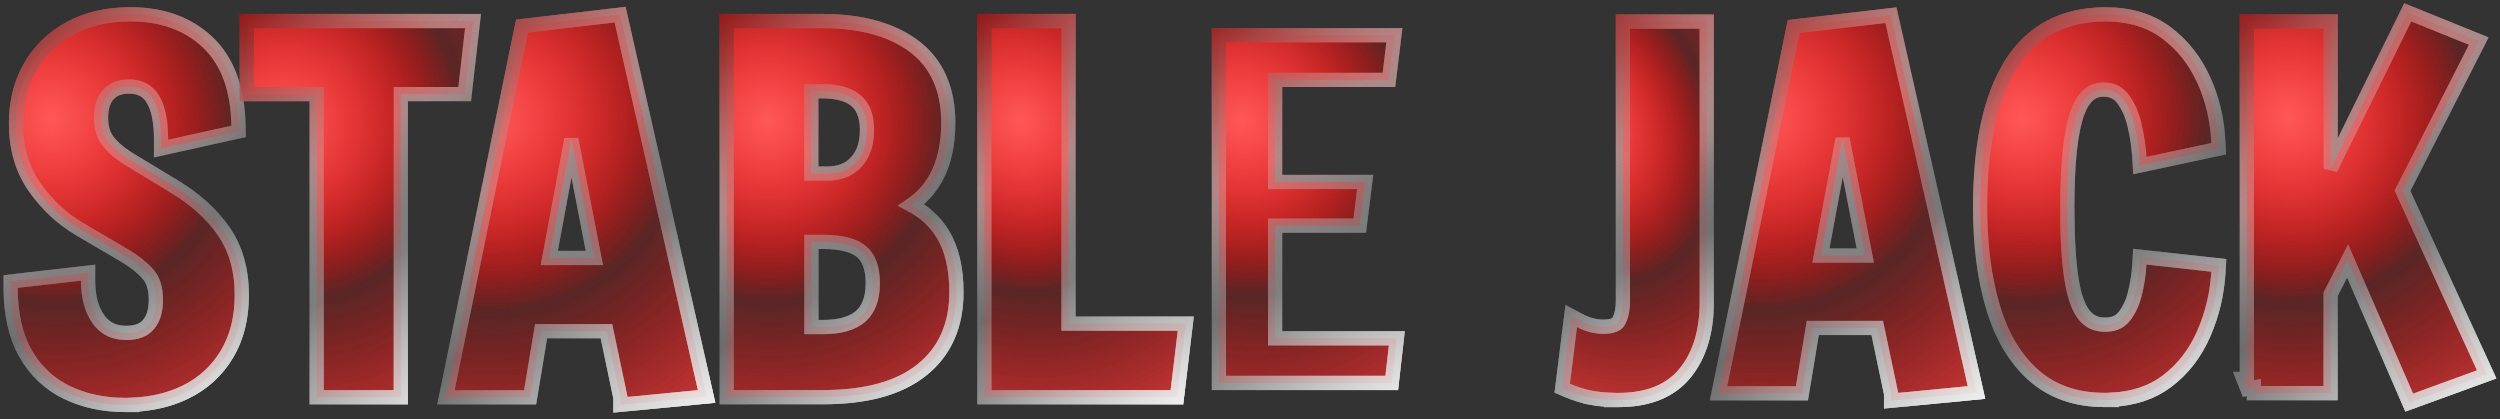 <svg width="352" height="59" viewBox="0 0 352 59" fill="none" xmlns="http://www.w3.org/2000/svg">
<rect x="0" y="0" width="352" height="59" fill="#333333" stroke="none"/>
<path d="M17.603 57.017H18.603V56.993C21.379 56.882 23.887 56.296 26.103 55.215C28.594 54 30.553 52.206 31.952 49.87C33.36 47.519 34.048 44.722 34.048 41.544C34.048 38.038 33.202 35.005 31.472 32.517L31.47 32.514C29.777 30.101 27.474 28.031 24.589 26.291C24.589 26.29 24.589 26.29 24.589 26.29L18.525 22.619L18.525 22.619L18.516 22.613C17.058 21.753 15.986 20.857 15.251 19.933L15.251 19.933L15.248 19.929C14.589 19.11 14.221 18.051 14.221 16.55C14.221 15.049 14.615 13.998 15.274 13.286C15.926 12.581 16.844 12.182 18.149 12.182C19.691 12.182 20.74 12.748 21.457 13.85C22.223 15.027 22.676 16.919 22.676 19.673V20.918L23.892 20.649L32.797 18.677L33.597 18.5L33.581 17.682C33.484 12.615 32.095 8.658 29.256 5.963C26.455 3.304 22.786 2.017 18.357 2.017C15.071 2.017 12.189 2.681 9.741 4.048C7.314 5.399 5.451 7.247 4.164 9.565C2.88 11.879 2.253 14.492 2.253 17.355C2.253 20.826 3.114 23.855 4.895 26.386L4.896 26.387C6.622 28.835 8.731 30.8 11.247 32.281L11.248 32.282L17.384 35.883L17.387 35.885C18.805 36.709 19.931 37.595 20.793 38.547L20.794 38.549C21.527 39.355 21.95 40.535 21.95 42.228C21.95 43.79 21.568 44.907 20.904 45.694C20.284 46.428 19.317 46.871 17.819 46.871C16.037 46.871 14.773 46.231 13.873 44.978L13.872 44.977C12.923 43.66 12.405 41.866 12.405 39.514V38.393L11.292 38.52L2.387 39.537L1.5 39.639V40.531C1.5 44.179 2.176 47.273 3.584 49.755L3.584 49.756C4.979 52.207 6.932 54.061 9.414 55.256C11.856 56.433 14.596 57.017 17.603 57.017Z" fill="url(#paint0_radial_3556_42958)"/>
<path d="M17.603 57.017H18.603V56.993C21.379 56.882 23.887 56.296 26.103 55.215C28.594 54 30.553 52.206 31.952 49.87C33.36 47.519 34.048 44.722 34.048 41.544C34.048 38.038 33.202 35.005 31.472 32.517L31.47 32.514C29.777 30.101 27.474 28.031 24.589 26.291C24.589 26.29 24.589 26.29 24.589 26.29L18.525 22.619L18.525 22.619L18.516 22.613C17.058 21.753 15.986 20.857 15.251 19.933L15.251 19.933L15.248 19.929C14.589 19.11 14.221 18.051 14.221 16.55C14.221 15.049 14.615 13.998 15.274 13.286C15.926 12.581 16.844 12.182 18.149 12.182C19.691 12.182 20.74 12.748 21.457 13.85C22.223 15.027 22.676 16.919 22.676 19.673V20.918L23.892 20.649L32.797 18.677L33.597 18.5L33.581 17.682C33.484 12.615 32.095 8.658 29.256 5.963C26.455 3.304 22.786 2.017 18.357 2.017C15.071 2.017 12.189 2.681 9.741 4.048C7.314 5.399 5.451 7.247 4.164 9.565C2.88 11.879 2.253 14.492 2.253 17.355C2.253 20.826 3.114 23.855 4.895 26.386L4.896 26.387C6.622 28.835 8.731 30.8 11.247 32.281L11.248 32.282L17.384 35.883L17.387 35.885C18.805 36.709 19.931 37.595 20.793 38.547L20.794 38.549C21.527 39.355 21.95 40.535 21.95 42.228C21.95 43.79 21.568 44.907 20.904 45.694C20.284 46.428 19.317 46.871 17.819 46.871C16.037 46.871 14.773 46.231 13.873 44.978L13.872 44.977C12.923 43.66 12.405 41.866 12.405 39.514V38.393L11.292 38.52L2.387 39.537L1.5 39.639V40.531C1.5 44.179 2.176 47.273 3.584 49.755L3.584 49.756C4.979 52.207 6.932 54.061 9.414 55.256C11.856 56.433 14.596 57.017 17.603 57.017Z" stroke="url(#paint1_radial_3556_42958)" stroke-width="2"/>
<path d="M17.603 57.017H18.603V56.993C21.379 56.882 23.887 56.296 26.103 55.215C28.594 54 30.553 52.206 31.952 49.87C33.36 47.519 34.048 44.722 34.048 41.544C34.048 38.038 33.202 35.005 31.472 32.517L31.47 32.514C29.777 30.101 27.474 28.031 24.589 26.291C24.589 26.29 24.589 26.29 24.589 26.29L18.525 22.619L18.525 22.619L18.516 22.613C17.058 21.753 15.986 20.857 15.251 19.933L15.251 19.933L15.248 19.929C14.589 19.11 14.221 18.051 14.221 16.55C14.221 15.049 14.615 13.998 15.274 13.286C15.926 12.581 16.844 12.182 18.149 12.182C19.691 12.182 20.74 12.748 21.457 13.85C22.223 15.027 22.676 16.919 22.676 19.673V20.918L23.892 20.649L32.797 18.677L33.597 18.5L33.581 17.682C33.484 12.615 32.095 8.658 29.256 5.963C26.455 3.304 22.786 2.017 18.357 2.017C15.071 2.017 12.189 2.681 9.741 4.048C7.314 5.399 5.451 7.247 4.164 9.565C2.88 11.879 2.253 14.492 2.253 17.355C2.253 20.826 3.114 23.855 4.895 26.386L4.896 26.387C6.622 28.835 8.731 30.8 11.247 32.281L11.248 32.282L17.384 35.883L17.387 35.885C18.805 36.709 19.931 37.595 20.793 38.547L20.794 38.549C21.527 39.355 21.95 40.535 21.95 42.228C21.95 43.79 21.568 44.907 20.904 45.694C20.284 46.428 19.317 46.871 17.819 46.871C16.037 46.871 14.773 46.231 13.873 44.978L13.872 44.977C12.923 43.66 12.405 41.866 12.405 39.514V38.393L11.292 38.52L2.387 39.537L1.5 39.639V40.531C1.5 44.179 2.176 47.273 3.584 49.755L3.584 49.756C4.979 52.207 6.932 54.061 9.414 55.256C11.856 56.433 14.596 57.017 17.603 57.017Z" stroke="url(#paint2_radial_3556_42958)" stroke-width="2"/>
<path d="M44.59 54.929V55.929H45.59H55.432H56.432V54.929V13.25H64.537H65.43L65.531 12.364L66.477 4.077L66.603 2.963H65.483H35.747H34.747V3.963V12.25V13.25H35.747H44.59V54.929Z" fill="url(#paint3_radial_3556_42958)"/>
<path d="M44.59 54.929V55.929H45.59H55.432H56.432V54.929V13.25H64.537H65.43L65.531 12.364L66.477 4.077L66.603 2.963H65.483H35.747H34.747V3.963V12.25V13.25H35.747H44.59V54.929Z" stroke="url(#paint4_radial_3556_42958)" stroke-width="2"/>
<path d="M44.59 54.929V55.929H45.59H55.432H56.432V54.929V13.25H64.537H65.43L65.531 12.364L66.477 4.077L66.603 2.963H65.483H35.747H34.747V3.963V12.25V13.25H35.747H44.59V54.929Z" stroke="url(#paint5_radial_3556_42958)" stroke-width="2"/>
<path d="M80.44 19.604L83.688 36.326H77.34L80.44 19.604ZM85.384 46.625L87.354 55.987V56.992L88.449 56.887L98.363 55.932L99.493 55.823L99.242 54.716L87.509 2.937L87.31 2.061L86.417 2.165L74.213 3.591L73.495 3.675L73.349 4.383L63.032 54.736L62.786 55.937H64.012H73.792H74.639L74.778 55.1L76.185 46.625H85.384Z" fill="url(#paint6_radial_3556_42958)"/>
<path d="M80.44 19.604L83.688 36.326H77.34L80.44 19.604ZM85.384 46.625L87.354 55.987V56.992L88.449 56.887L98.363 55.932L99.493 55.823L99.242 54.716L87.509 2.937L87.31 2.061L86.417 2.165L74.213 3.591L73.495 3.675L73.349 4.383L63.032 54.736L62.786 55.937H64.012H73.792H74.639L74.778 55.1L76.185 46.625H85.384Z" stroke="url(#paint7_radial_3556_42958)" stroke-width="2"/>
<path d="M80.44 19.604L83.688 36.326H77.34L80.44 19.604ZM85.384 46.625L87.354 55.987V56.992L88.449 56.887L98.363 55.932L99.493 55.823L99.242 54.716L87.509 2.937L87.31 2.061L86.417 2.165L74.213 3.591L73.495 3.675L73.349 4.383L63.032 54.736L62.786 55.937H64.012H73.792H74.639L74.778 55.1L76.185 46.625H85.384Z" stroke="url(#paint8_radial_3556_42958)" stroke-width="2"/>
<path d="M115.857 46.047H114.244V34.057H115.869C118.562 34.057 120.305 34.584 121.321 35.445C122.292 36.277 122.887 37.67 122.887 39.848C122.887 42.065 122.274 43.552 121.212 44.504C120.128 45.474 118.404 46.047 115.857 46.047ZM120.552 22.824L120.549 22.826C119.585 23.878 118.262 24.438 116.469 24.438H114.229V12.846H115.724C118.049 12.846 119.605 13.36 120.575 14.212C121.519 15.043 122.071 16.342 122.071 18.302C122.071 20.29 121.535 21.759 120.552 22.824ZM103.319 55.929H104.319V55.921H115.865C121.816 55.921 126.506 54.707 129.771 52.102C133.062 49.487 134.667 45.781 134.667 41.132C134.667 37.794 134.03 34.997 132.658 32.816C131.613 31.154 130.155 29.839 128.316 28.857C129.777 27.861 130.941 26.585 131.795 25.029C132.964 22.896 133.518 20.295 133.518 17.277C133.518 12.591 131.942 8.935 128.668 6.489L128.666 6.487C125.462 4.105 121.114 2.963 115.724 2.963H103.319H102.319V3.963V53.921H102.315V54.921V54.929V55.929H103.315H103.319Z" fill="url(#paint9_radial_3556_42958)"/>
<path d="M115.857 46.047H114.244V34.057H115.869C118.562 34.057 120.305 34.584 121.321 35.445C122.292 36.277 122.887 37.67 122.887 39.848C122.887 42.065 122.274 43.552 121.212 44.504C120.128 45.474 118.404 46.047 115.857 46.047ZM120.552 22.824L120.549 22.826C119.585 23.878 118.262 24.438 116.469 24.438H114.229V12.846H115.724C118.049 12.846 119.605 13.36 120.575 14.212C121.519 15.043 122.071 16.342 122.071 18.302C122.071 20.29 121.535 21.759 120.552 22.824ZM103.319 55.929H104.319V55.921H115.865C121.816 55.921 126.506 54.707 129.771 52.102C133.062 49.487 134.667 45.781 134.667 41.132C134.667 37.794 134.03 34.997 132.658 32.816C131.613 31.154 130.155 29.839 128.316 28.857C129.777 27.861 130.941 26.585 131.795 25.029C132.964 22.896 133.518 20.295 133.518 17.277C133.518 12.591 131.942 8.935 128.668 6.489L128.666 6.487C125.462 4.105 121.114 2.963 115.724 2.963H103.319H102.319V3.963V53.921H102.315V54.921V54.929V55.929H103.315H103.319Z" stroke="url(#paint10_radial_3556_42958)" stroke-width="2"/>
<path d="M115.857 46.047H114.244V34.057H115.869C118.562 34.057 120.305 34.584 121.321 35.445C122.292 36.277 122.887 37.67 122.887 39.848C122.887 42.065 122.274 43.552 121.212 44.504C120.128 45.474 118.404 46.047 115.857 46.047ZM120.552 22.824L120.549 22.826C119.585 23.878 118.262 24.438 116.469 24.438H114.229V12.846H115.724C118.049 12.846 119.605 13.36 120.575 14.212C121.519 15.043 122.071 16.342 122.071 18.302C122.071 20.29 121.535 21.759 120.552 22.824ZM103.319 55.929H104.319V55.921H115.865C121.816 55.921 126.506 54.707 129.771 52.102C133.062 49.487 134.667 45.781 134.667 41.132C134.667 37.794 134.03 34.997 132.658 32.816C131.613 31.154 130.155 29.839 128.316 28.857C129.777 27.861 130.941 26.585 131.795 25.029C132.964 22.896 133.518 20.295 133.518 17.277C133.518 12.591 131.942 8.935 128.668 6.489L128.666 6.487C125.462 4.105 121.114 2.963 115.724 2.963H103.319H102.319V3.963V53.921H102.315V54.921V54.929V55.929H103.315H103.319Z" stroke="url(#paint11_radial_3556_42958)" stroke-width="2"/>
<path d="M138.603 54.929V55.929H139.603H164.824H165.71L165.816 55.049L166.825 46.687L166.96 45.568H165.832H150.446V3.963V2.963H149.446H139.603H138.603V3.963V54.929Z" fill="url(#paint12_radial_3556_42958)"/>
<path d="M138.603 54.929V55.929H139.603H164.824H165.71L165.816 55.049L166.825 46.687L166.96 45.568H165.832H150.446V3.963V2.963H149.446H139.603H138.603V3.963V54.929Z" stroke="url(#paint13_radial_3556_42958)" stroke-width="2"/>
<path d="M138.603 54.929V55.929H139.603H164.824H165.71L165.816 55.049L166.825 46.687L166.96 45.568H165.832H150.446V3.963V2.963H149.446H139.603H138.603V3.963V54.929Z" stroke="url(#paint14_radial_3556_42958)" stroke-width="2"/>
<path d="M195.958 53.917H171.622V4.963H196.329L195.565 11.25H180.535H179.535V12.25V24.617V25.617H180.535H192.216L191.455 31.771H180.535H179.535V32.771V46.63V47.63H180.535H196.675L195.958 53.917Z" fill="url(#paint15_radial_3556_42958)"/>
<path d="M195.958 53.917H171.622V4.963H196.329L195.565 11.25H180.535H179.535V12.25V24.617V25.617H180.535H192.216L191.455 31.771H180.535H179.535V32.771V46.63V47.63H180.535H196.675L195.958 53.917Z" stroke="url(#paint16_radial_3556_42958)" stroke-width="2"/>
<path d="M195.958 53.917H171.622V4.963H196.329L195.565 11.25H180.535H179.535V12.25V24.617V25.617H180.535H192.216L191.455 31.771H180.535H179.535V32.771V46.63V47.63H180.535H196.675L195.958 53.917Z" stroke="url(#paint17_radial_3556_42958)" stroke-width="2"/>
<path d="M17.603 57.017H18.603V56.993C21.379 56.882 23.887 56.296 26.103 55.215C28.594 54 30.553 52.206 31.952 49.87C33.36 47.519 34.048 44.722 34.048 41.544C34.048 38.038 33.202 35.005 31.472 32.517L31.47 32.514C29.777 30.101 27.474 28.031 24.589 26.291C24.589 26.29 24.589 26.29 24.589 26.29L18.525 22.619L18.525 22.619L18.516 22.613C17.058 21.753 15.986 20.857 15.251 19.933L15.251 19.933L15.248 19.929C14.589 19.11 14.221 18.051 14.221 16.55C14.221 15.049 14.615 13.998 15.274 13.286C15.926 12.581 16.844 12.182 18.149 12.182C19.691 12.182 20.74 12.748 21.457 13.85C22.223 15.027 22.676 16.919 22.676 19.673V20.918L23.892 20.649L32.797 18.677L33.597 18.5L33.581 17.682C33.484 12.615 32.095 8.658 29.256 5.963C26.455 3.304 22.786 2.017 18.357 2.017C15.071 2.017 12.189 2.681 9.741 4.048C7.314 5.399 5.451 7.247 4.164 9.565C2.88 11.879 2.253 14.492 2.253 17.355C2.253 20.826 3.114 23.855 4.895 26.386L4.896 26.387C6.622 28.835 8.731 30.8 11.247 32.281L11.248 32.282L17.384 35.883L17.387 35.885C18.805 36.709 19.931 37.595 20.793 38.547L20.794 38.549C21.527 39.355 21.95 40.535 21.95 42.228C21.95 43.79 21.568 44.907 20.904 45.694C20.284 46.428 19.317 46.871 17.819 46.871C16.037 46.871 14.773 46.231 13.873 44.978L13.872 44.977C12.923 43.66 12.405 41.866 12.405 39.514V38.393L11.292 38.52L2.387 39.537L1.5 39.639V40.531C1.5 44.179 2.176 47.273 3.584 49.755L3.584 49.756C4.979 52.207 6.932 54.061 9.414 55.256C11.856 56.433 14.596 57.017 17.603 57.017Z" fill="url(#paint18_radial_3556_42958)"/>
<path d="M17.603 57.017H18.603V56.993C21.379 56.882 23.887 56.296 26.103 55.215C28.594 54 30.553 52.206 31.952 49.87C33.36 47.519 34.048 44.722 34.048 41.544C34.048 38.038 33.202 35.005 31.472 32.517L31.47 32.514C29.777 30.101 27.474 28.031 24.589 26.291C24.589 26.29 24.589 26.29 24.589 26.29L18.525 22.619L18.525 22.619L18.516 22.613C17.058 21.753 15.986 20.857 15.251 19.933L15.251 19.933L15.248 19.929C14.589 19.11 14.221 18.051 14.221 16.55C14.221 15.049 14.615 13.998 15.274 13.286C15.926 12.581 16.844 12.182 18.149 12.182C19.691 12.182 20.74 12.748 21.457 13.85C22.223 15.027 22.676 16.919 22.676 19.673V20.918L23.892 20.649L32.797 18.677L33.597 18.5L33.581 17.682C33.484 12.615 32.095 8.658 29.256 5.963C26.455 3.304 22.786 2.017 18.357 2.017C15.071 2.017 12.189 2.681 9.741 4.048C7.314 5.399 5.451 7.247 4.164 9.565C2.88 11.879 2.253 14.492 2.253 17.355C2.253 20.826 3.114 23.855 4.895 26.386L4.896 26.387C6.622 28.835 8.731 30.8 11.247 32.281L11.248 32.282L17.384 35.883L17.387 35.885C18.805 36.709 19.931 37.595 20.793 38.547L20.794 38.549C21.527 39.355 21.95 40.535 21.95 42.228C21.95 43.79 21.568 44.907 20.904 45.694C20.284 46.428 19.317 46.871 17.819 46.871C16.037 46.871 14.773 46.231 13.873 44.978L13.872 44.977C12.923 43.66 12.405 41.866 12.405 39.514V38.393L11.292 38.52L2.387 39.537L1.5 39.639V40.531C1.5 44.179 2.176 47.273 3.584 49.755L3.584 49.756C4.979 52.207 6.932 54.061 9.414 55.256C11.856 56.433 14.596 57.017 17.603 57.017Z" stroke="url(#paint19_radial_3556_42958)" stroke-width="2"/>
<path d="M17.603 57.017H18.603V56.993C21.379 56.882 23.887 56.296 26.103 55.215C28.594 54 30.553 52.206 31.952 49.87C33.36 47.519 34.048 44.722 34.048 41.544C34.048 38.038 33.202 35.005 31.472 32.517L31.47 32.514C29.777 30.101 27.474 28.031 24.589 26.291C24.589 26.29 24.589 26.29 24.589 26.29L18.525 22.619L18.525 22.619L18.516 22.613C17.058 21.753 15.986 20.857 15.251 19.933L15.251 19.933L15.248 19.929C14.589 19.11 14.221 18.051 14.221 16.55C14.221 15.049 14.615 13.998 15.274 13.286C15.926 12.581 16.844 12.182 18.149 12.182C19.691 12.182 20.74 12.748 21.457 13.85C22.223 15.027 22.676 16.919 22.676 19.673V20.918L23.892 20.649L32.797 18.677L33.597 18.5L33.581 17.682C33.484 12.615 32.095 8.658 29.256 5.963C26.455 3.304 22.786 2.017 18.357 2.017C15.071 2.017 12.189 2.681 9.741 4.048C7.314 5.399 5.451 7.247 4.164 9.565C2.88 11.879 2.253 14.492 2.253 17.355C2.253 20.826 3.114 23.855 4.895 26.386L4.896 26.387C6.622 28.835 8.731 30.8 11.247 32.281L11.248 32.282L17.384 35.883L17.387 35.885C18.805 36.709 19.931 37.595 20.793 38.547L20.794 38.549C21.527 39.355 21.95 40.535 21.95 42.228C21.95 43.79 21.568 44.907 20.904 45.694C20.284 46.428 19.317 46.871 17.819 46.871C16.037 46.871 14.773 46.231 13.873 44.978L13.872 44.977C12.923 43.66 12.405 41.866 12.405 39.514V38.393L11.292 38.52L2.387 39.537L1.5 39.639V40.531C1.5 44.179 2.176 47.273 3.584 49.755L3.584 49.756C4.979 52.207 6.932 54.061 9.414 55.256C11.856 56.433 14.596 57.017 17.603 57.017Z" stroke="url(#paint20_radial_3556_42958)" stroke-width="2"/>
<path d="M44.59 54.929V55.929H45.59H55.432H56.432V54.929V13.25H64.537H65.43L65.531 12.364L66.477 4.077L66.603 2.963H65.483H35.747H34.747V3.963V12.25V13.25H35.747H44.59V54.929Z" fill="url(#paint21_radial_3556_42958)"/>
<path d="M44.59 54.929V55.929H45.59H55.432H56.432V54.929V13.25H64.537H65.43L65.531 12.364L66.477 4.077L66.603 2.963H65.483H35.747H34.747V3.963V12.25V13.25H35.747H44.59V54.929Z" stroke="url(#paint22_radial_3556_42958)" stroke-width="2"/>
<path d="M44.59 54.929V55.929H45.59H55.432H56.432V54.929V13.25H64.537H65.43L65.531 12.364L66.477 4.077L66.603 2.963H65.483H35.747H34.747V3.963V12.25V13.25H35.747H44.59V54.929Z" stroke="url(#paint23_radial_3556_42958)" stroke-width="2"/>
<path d="M80.44 19.604L83.688 36.326H77.34L80.44 19.604ZM85.384 46.625L87.354 55.987V56.992L88.449 56.887L98.363 55.932L99.493 55.823L99.242 54.716L87.509 2.937L87.31 2.061L86.417 2.165L74.213 3.591L73.495 3.675L73.349 4.383L63.032 54.736L62.786 55.937H64.012H73.792H74.639L74.778 55.1L76.185 46.625H85.384Z" fill="url(#paint24_radial_3556_42958)"/>
<path d="M80.44 19.604L83.688 36.326H77.34L80.44 19.604ZM85.384 46.625L87.354 55.987V56.992L88.449 56.887L98.363 55.932L99.493 55.823L99.242 54.716L87.509 2.937L87.31 2.061L86.417 2.165L74.213 3.591L73.495 3.675L73.349 4.383L63.032 54.736L62.786 55.937H64.012H73.792H74.639L74.778 55.1L76.185 46.625H85.384Z" stroke="url(#paint25_radial_3556_42958)" stroke-width="2"/>
<path d="M80.44 19.604L83.688 36.326H77.34L80.44 19.604ZM85.384 46.625L87.354 55.987V56.992L88.449 56.887L98.363 55.932L99.493 55.823L99.242 54.716L87.509 2.937L87.31 2.061L86.417 2.165L74.213 3.591L73.495 3.675L73.349 4.383L63.032 54.736L62.786 55.937H64.012H73.792H74.639L74.778 55.1L76.185 46.625H85.384Z" stroke="url(#paint26_radial_3556_42958)" stroke-width="2"/>
<path d="M115.857 46.047H114.244V34.057H115.869C118.562 34.057 120.305 34.584 121.321 35.445C122.292 36.277 122.887 37.67 122.887 39.848C122.887 42.065 122.274 43.552 121.212 44.504C120.128 45.474 118.404 46.047 115.857 46.047ZM120.552 22.824L120.549 22.826C119.585 23.878 118.262 24.438 116.469 24.438H114.229V12.846H115.724C118.049 12.846 119.605 13.36 120.575 14.212C121.519 15.043 122.071 16.342 122.071 18.302C122.071 20.29 121.535 21.759 120.552 22.824ZM103.319 55.929H104.319V55.921H115.865C121.816 55.921 126.506 54.707 129.771 52.102C133.062 49.487 134.667 45.781 134.667 41.132C134.667 37.794 134.03 34.997 132.658 32.816C131.613 31.154 130.155 29.839 128.316 28.857C129.777 27.861 130.941 26.585 131.795 25.029C132.964 22.896 133.518 20.295 133.518 17.277C133.518 12.591 131.942 8.935 128.668 6.489L128.666 6.487C125.462 4.105 121.114 2.963 115.724 2.963H103.319H102.319V3.963V53.921H102.315V54.921V54.929V55.929H103.315H103.319Z" fill="url(#paint27_radial_3556_42958)"/>
<path d="M115.857 46.047H114.244V34.057H115.869C118.562 34.057 120.305 34.584 121.321 35.445C122.292 36.277 122.887 37.67 122.887 39.848C122.887 42.065 122.274 43.552 121.212 44.504C120.128 45.474 118.404 46.047 115.857 46.047ZM120.552 22.824L120.549 22.826C119.585 23.878 118.262 24.438 116.469 24.438H114.229V12.846H115.724C118.049 12.846 119.605 13.36 120.575 14.212C121.519 15.043 122.071 16.342 122.071 18.302C122.071 20.29 121.535 21.759 120.552 22.824ZM103.319 55.929H104.319V55.921H115.865C121.816 55.921 126.506 54.707 129.771 52.102C133.062 49.487 134.667 45.781 134.667 41.132C134.667 37.794 134.03 34.997 132.658 32.816C131.613 31.154 130.155 29.839 128.316 28.857C129.777 27.861 130.941 26.585 131.795 25.029C132.964 22.896 133.518 20.295 133.518 17.277C133.518 12.591 131.942 8.935 128.668 6.489L128.666 6.487C125.462 4.105 121.114 2.963 115.724 2.963H103.319H102.319V3.963V53.921H102.315V54.921V54.929V55.929H103.315H103.319Z" stroke="url(#paint28_radial_3556_42958)" stroke-width="2"/>
<path d="M115.857 46.047H114.244V34.057H115.869C118.562 34.057 120.305 34.584 121.321 35.445C122.292 36.277 122.887 37.67 122.887 39.848C122.887 42.065 122.274 43.552 121.212 44.504C120.128 45.474 118.404 46.047 115.857 46.047ZM120.552 22.824L120.549 22.826C119.585 23.878 118.262 24.438 116.469 24.438H114.229V12.846H115.724C118.049 12.846 119.605 13.36 120.575 14.212C121.519 15.043 122.071 16.342 122.071 18.302C122.071 20.29 121.535 21.759 120.552 22.824ZM103.319 55.929H104.319V55.921H115.865C121.816 55.921 126.506 54.707 129.771 52.102C133.062 49.487 134.667 45.781 134.667 41.132C134.667 37.794 134.03 34.997 132.658 32.816C131.613 31.154 130.155 29.839 128.316 28.857C129.777 27.861 130.941 26.585 131.795 25.029C132.964 22.896 133.518 20.295 133.518 17.277C133.518 12.591 131.942 8.935 128.668 6.489L128.666 6.487C125.462 4.105 121.114 2.963 115.724 2.963H103.319H102.319V3.963V53.921H102.315V54.921V54.929V55.929H103.315H103.319Z" stroke="url(#paint29_radial_3556_42958)" stroke-width="2"/>
<path d="M138.603 54.929V55.929H139.603H164.824H165.71L165.816 55.049L166.825 46.687L166.96 45.568H165.832H150.446V3.963V2.963H149.446H139.603H138.603V3.963V54.929Z" fill="url(#paint30_radial_3556_42958)"/>
<path d="M138.603 54.929V55.929H139.603H164.824H165.71L165.816 55.049L166.825 46.687L166.96 45.568H165.832H150.446V3.963V2.963H149.446H139.603H138.603V3.963V54.929Z" stroke="url(#paint31_radial_3556_42958)" stroke-width="2"/>
<path d="M138.603 54.929V55.929H139.603H164.824H165.71L165.816 55.049L166.825 46.687L166.96 45.568H165.832H150.446V3.963V2.963H149.446H139.603H138.603V3.963V54.929Z" stroke="url(#paint32_radial_3556_42958)" stroke-width="2"/>
<path d="M195.958 53.917H171.622V4.963H196.329L195.565 11.25H180.535H179.535V12.25V24.617V25.617H180.535H192.216L191.455 31.771H180.535H179.535V32.771V46.63V47.63H180.535H196.675L195.958 53.917Z" fill="url(#paint33_radial_3556_42958)"/>
<path d="M195.958 53.917H171.622V4.963H196.329L195.565 11.25H180.535H179.535V12.25V24.617V25.617H180.535H192.216L191.455 31.771H180.535H179.535V32.771V46.63V47.63H180.535H196.675L195.958 53.917Z" stroke="url(#paint34_radial_3556_42958)" stroke-width="2"/>
<path d="M195.958 53.917H171.622V4.963H196.329L195.565 11.25H180.535H179.535V12.25V24.617V25.617H180.535H192.216L191.455 31.771H180.535H179.535V32.771V46.63V47.63H180.535H196.675L195.958 53.917Z" stroke="url(#paint35_radial_3556_42958)" stroke-width="2"/>
<path d="M17.603 57.017H18.603V56.993C21.379 56.882 23.887 56.296 26.103 55.215C28.594 54 30.553 52.206 31.952 49.87C33.36 47.519 34.048 44.722 34.048 41.544C34.048 38.038 33.202 35.005 31.472 32.517L31.47 32.514C29.777 30.101 27.474 28.031 24.589 26.291C24.589 26.29 24.589 26.29 24.589 26.29L18.525 22.619L18.525 22.619L18.516 22.613C17.058 21.753 15.986 20.857 15.251 19.933L15.251 19.933L15.248 19.929C14.589 19.11 14.221 18.051 14.221 16.55C14.221 15.049 14.615 13.998 15.274 13.286C15.926 12.581 16.844 12.182 18.149 12.182C19.691 12.182 20.74 12.748 21.457 13.85C22.223 15.027 22.676 16.919 22.676 19.673V20.918L23.892 20.649L32.797 18.677L33.597 18.5L33.581 17.682C33.484 12.615 32.095 8.658 29.256 5.963C26.455 3.304 22.786 2.017 18.357 2.017C15.071 2.017 12.189 2.681 9.741 4.048C7.314 5.399 5.451 7.247 4.164 9.565C2.88 11.879 2.253 14.492 2.253 17.355C2.253 20.826 3.114 23.855 4.895 26.386L4.896 26.387C6.622 28.835 8.731 30.8 11.247 32.281L11.248 32.282L17.384 35.883L17.387 35.885C18.805 36.709 19.931 37.595 20.793 38.547L20.794 38.549C21.527 39.355 21.95 40.535 21.95 42.228C21.95 43.79 21.568 44.907 20.904 45.694C20.284 46.428 19.317 46.871 17.819 46.871C16.037 46.871 14.773 46.231 13.873 44.978L13.872 44.977C12.923 43.66 12.405 41.866 12.405 39.514V38.393L11.292 38.52L2.387 39.537L1.5 39.639V40.531C1.5 44.179 2.176 47.273 3.584 49.755L3.584 49.756C4.979 52.207 6.932 54.061 9.414 55.256C11.856 56.433 14.596 57.017 17.603 57.017Z" fill="url(#paint36_radial_3556_42958)"/>
<path d="M17.603 57.017H18.603V56.993C21.379 56.882 23.887 56.296 26.103 55.215C28.594 54 30.553 52.206 31.952 49.87C33.36 47.519 34.048 44.722 34.048 41.544C34.048 38.038 33.202 35.005 31.472 32.517L31.47 32.514C29.777 30.101 27.474 28.031 24.589 26.291C24.589 26.29 24.589 26.29 24.589 26.29L18.525 22.619L18.525 22.619L18.516 22.613C17.058 21.753 15.986 20.857 15.251 19.933L15.251 19.933L15.248 19.929C14.589 19.11 14.221 18.051 14.221 16.55C14.221 15.049 14.615 13.998 15.274 13.286C15.926 12.581 16.844 12.182 18.149 12.182C19.691 12.182 20.74 12.748 21.457 13.85C22.223 15.027 22.676 16.919 22.676 19.673V20.918L23.892 20.649L32.797 18.677L33.597 18.5L33.581 17.682C33.484 12.615 32.095 8.658 29.256 5.963C26.455 3.304 22.786 2.017 18.357 2.017C15.071 2.017 12.189 2.681 9.741 4.048C7.314 5.399 5.451 7.247 4.164 9.565C2.88 11.879 2.253 14.492 2.253 17.355C2.253 20.826 3.114 23.855 4.895 26.386L4.896 26.387C6.622 28.835 8.731 30.8 11.247 32.281L11.248 32.282L17.384 35.883L17.387 35.885C18.805 36.709 19.931 37.595 20.793 38.547L20.794 38.549C21.527 39.355 21.95 40.535 21.95 42.228C21.95 43.79 21.568 44.907 20.904 45.694C20.284 46.428 19.317 46.871 17.819 46.871C16.037 46.871 14.773 46.231 13.873 44.978L13.872 44.977C12.923 43.66 12.405 41.866 12.405 39.514V38.393L11.292 38.52L2.387 39.537L1.5 39.639V40.531C1.5 44.179 2.176 47.273 3.584 49.755L3.584 49.756C4.979 52.207 6.932 54.061 9.414 55.256C11.856 56.433 14.596 57.017 17.603 57.017Z" stroke="url(#paint37_radial_3556_42958)" stroke-width="2"/>
<path d="M17.603 57.017H18.603V56.993C21.379 56.882 23.887 56.296 26.103 55.215C28.594 54 30.553 52.206 31.952 49.87C33.36 47.519 34.048 44.722 34.048 41.544C34.048 38.038 33.202 35.005 31.472 32.517L31.47 32.514C29.777 30.101 27.474 28.031 24.589 26.291C24.589 26.29 24.589 26.29 24.589 26.29L18.525 22.619L18.525 22.619L18.516 22.613C17.058 21.753 15.986 20.857 15.251 19.933L15.251 19.933L15.248 19.929C14.589 19.11 14.221 18.051 14.221 16.55C14.221 15.049 14.615 13.998 15.274 13.286C15.926 12.581 16.844 12.182 18.149 12.182C19.691 12.182 20.74 12.748 21.457 13.85C22.223 15.027 22.676 16.919 22.676 19.673V20.918L23.892 20.649L32.797 18.677L33.597 18.5L33.581 17.682C33.484 12.615 32.095 8.658 29.256 5.963C26.455 3.304 22.786 2.017 18.357 2.017C15.071 2.017 12.189 2.681 9.741 4.048C7.314 5.399 5.451 7.247 4.164 9.565C2.88 11.879 2.253 14.492 2.253 17.355C2.253 20.826 3.114 23.855 4.895 26.386L4.896 26.387C6.622 28.835 8.731 30.8 11.247 32.281L11.248 32.282L17.384 35.883L17.387 35.885C18.805 36.709 19.931 37.595 20.793 38.547L20.794 38.549C21.527 39.355 21.95 40.535 21.95 42.228C21.95 43.79 21.568 44.907 20.904 45.694C20.284 46.428 19.317 46.871 17.819 46.871C16.037 46.871 14.773 46.231 13.873 44.978L13.872 44.977C12.923 43.66 12.405 41.866 12.405 39.514V38.393L11.292 38.52L2.387 39.537L1.5 39.639V40.531C1.5 44.179 2.176 47.273 3.584 49.755L3.584 49.756C4.979 52.207 6.932 54.061 9.414 55.256C11.856 56.433 14.596 57.017 17.603 57.017Z" stroke="url(#paint38_radial_3556_42958)" stroke-width="2"/>
<path d="M44.59 54.929V55.929H45.59H55.432H56.432V54.929V13.25H64.537H65.43L65.531 12.364L66.477 4.077L66.603 2.963H65.483H35.747H34.747V3.963V12.25V13.25H35.747H44.59V54.929Z" fill="url(#paint39_radial_3556_42958)"/>
<path d="M44.59 54.929V55.929H45.59H55.432H56.432V54.929V13.25H64.537H65.43L65.531 12.364L66.477 4.077L66.603 2.963H65.483H35.747H34.747V3.963V12.25V13.25H35.747H44.59V54.929Z" stroke="url(#paint40_radial_3556_42958)" stroke-width="2"/>
<path d="M44.59 54.929V55.929H45.59H55.432H56.432V54.929V13.25H64.537H65.43L65.531 12.364L66.477 4.077L66.603 2.963H65.483H35.747H34.747V3.963V12.25V13.25H35.747H44.59V54.929Z" stroke="url(#paint41_radial_3556_42958)" stroke-width="2"/>
<path d="M80.44 19.604L83.688 36.326H77.34L80.44 19.604ZM85.384 46.625L87.354 55.987V56.992L88.449 56.887L98.363 55.932L99.493 55.823L99.242 54.716L87.509 2.937L87.31 2.061L86.417 2.165L74.213 3.591L73.495 3.675L73.349 4.383L63.032 54.736L62.786 55.937H64.012H73.792H74.639L74.778 55.1L76.185 46.625H85.384Z" fill="url(#paint42_radial_3556_42958)"/>
<path d="M80.44 19.604L83.688 36.326H77.34L80.44 19.604ZM85.384 46.625L87.354 55.987V56.992L88.449 56.887L98.363 55.932L99.493 55.823L99.242 54.716L87.509 2.937L87.31 2.061L86.417 2.165L74.213 3.591L73.495 3.675L73.349 4.383L63.032 54.736L62.786 55.937H64.012H73.792H74.639L74.778 55.1L76.185 46.625H85.384Z" stroke="url(#paint43_radial_3556_42958)" stroke-width="2"/>
<path d="M80.44 19.604L83.688 36.326H77.34L80.44 19.604ZM85.384 46.625L87.354 55.987V56.992L88.449 56.887L98.363 55.932L99.493 55.823L99.242 54.716L87.509 2.937L87.31 2.061L86.417 2.165L74.213 3.591L73.495 3.675L73.349 4.383L63.032 54.736L62.786 55.937H64.012H73.792H74.639L74.778 55.1L76.185 46.625H85.384Z" stroke="url(#paint44_radial_3556_42958)" stroke-width="2"/>
<path d="M115.857 46.047H114.244V34.057H115.869C118.562 34.057 120.305 34.584 121.321 35.445C122.292 36.277 122.887 37.67 122.887 39.848C122.887 42.065 122.274 43.552 121.212 44.504C120.128 45.474 118.404 46.047 115.857 46.047ZM120.552 22.824L120.549 22.826C119.585 23.878 118.262 24.438 116.469 24.438H114.229V12.846H115.724C118.049 12.846 119.605 13.36 120.575 14.212C121.519 15.043 122.071 16.342 122.071 18.302C122.071 20.29 121.535 21.759 120.552 22.824ZM103.319 55.929H104.319V55.921H115.865C121.816 55.921 126.506 54.707 129.771 52.102C133.062 49.487 134.667 45.781 134.667 41.132C134.667 37.794 134.03 34.997 132.658 32.816C131.613 31.154 130.155 29.839 128.316 28.857C129.777 27.861 130.941 26.585 131.795 25.029C132.964 22.896 133.518 20.295 133.518 17.277C133.518 12.591 131.942 8.935 128.668 6.489L128.666 6.487C125.462 4.105 121.114 2.963 115.724 2.963H103.319H102.319V3.963V53.921H102.315V54.921V54.929V55.929H103.315H103.319Z" fill="url(#paint45_radial_3556_42958)"/>
<path d="M115.857 46.047H114.244V34.057H115.869C118.562 34.057 120.305 34.584 121.321 35.445C122.292 36.277 122.887 37.67 122.887 39.848C122.887 42.065 122.274 43.552 121.212 44.504C120.128 45.474 118.404 46.047 115.857 46.047ZM120.552 22.824L120.549 22.826C119.585 23.878 118.262 24.438 116.469 24.438H114.229V12.846H115.724C118.049 12.846 119.605 13.36 120.575 14.212C121.519 15.043 122.071 16.342 122.071 18.302C122.071 20.29 121.535 21.759 120.552 22.824ZM103.319 55.929H104.319V55.921H115.865C121.816 55.921 126.506 54.707 129.771 52.102C133.062 49.487 134.667 45.781 134.667 41.132C134.667 37.794 134.03 34.997 132.658 32.816C131.613 31.154 130.155 29.839 128.316 28.857C129.777 27.861 130.941 26.585 131.795 25.029C132.964 22.896 133.518 20.295 133.518 17.277C133.518 12.591 131.942 8.935 128.668 6.489L128.666 6.487C125.462 4.105 121.114 2.963 115.724 2.963H103.319H102.319V3.963V53.921H102.315V54.921V54.929V55.929H103.315H103.319Z" stroke="url(#paint46_radial_3556_42958)" stroke-width="2"/>
<path d="M115.857 46.047H114.244V34.057H115.869C118.562 34.057 120.305 34.584 121.321 35.445C122.292 36.277 122.887 37.67 122.887 39.848C122.887 42.065 122.274 43.552 121.212 44.504C120.128 45.474 118.404 46.047 115.857 46.047ZM120.552 22.824L120.549 22.826C119.585 23.878 118.262 24.438 116.469 24.438H114.229V12.846H115.724C118.049 12.846 119.605 13.36 120.575 14.212C121.519 15.043 122.071 16.342 122.071 18.302C122.071 20.29 121.535 21.759 120.552 22.824ZM103.319 55.929H104.319V55.921H115.865C121.816 55.921 126.506 54.707 129.771 52.102C133.062 49.487 134.667 45.781 134.667 41.132C134.667 37.794 134.03 34.997 132.658 32.816C131.613 31.154 130.155 29.839 128.316 28.857C129.777 27.861 130.941 26.585 131.795 25.029C132.964 22.896 133.518 20.295 133.518 17.277C133.518 12.591 131.942 8.935 128.668 6.489L128.666 6.487C125.462 4.105 121.114 2.963 115.724 2.963H103.319H102.319V3.963V53.921H102.315V54.921V54.929V55.929H103.315H103.319Z" stroke="url(#paint47_radial_3556_42958)" stroke-width="2"/>
<path d="M138.603 54.929V55.929H139.603H164.824H165.71L165.816 55.049L166.825 46.687L166.96 45.568H165.832H150.446V3.963V2.963H149.446H139.603H138.603V3.963V54.929Z" fill="url(#paint48_radial_3556_42958)"/>
<path d="M138.603 54.929V55.929H139.603H164.824H165.71L165.816 55.049L166.825 46.687L166.96 45.568H165.832H150.446V3.963V2.963H149.446H139.603H138.603V3.963V54.929Z" stroke="url(#paint49_radial_3556_42958)" stroke-width="2"/>
<path d="M138.603 54.929V55.929H139.603H164.824H165.71L165.816 55.049L166.825 46.687L166.96 45.568H165.832H150.446V3.963V2.963H149.446H139.603H138.603V3.963V54.929Z" stroke="url(#paint50_radial_3556_42958)" stroke-width="2"/>
<path d="M195.958 53.917H171.622V4.963H196.329L195.565 11.25H180.535H179.535V12.25V24.617V25.617H180.535H192.216L191.455 31.771H180.535H179.535V32.771V46.63V47.63H180.535H196.675L195.958 53.917Z" fill="url(#paint51_radial_3556_42958)"/>
<path d="M195.958 53.917H171.622V4.963H196.329L195.565 11.25H180.535H179.535V12.25V24.617V25.617H180.535H192.216L191.455 31.771H180.535H179.535V32.771V46.63V47.63H180.535H196.675L195.958 53.917Z" stroke="url(#paint52_radial_3556_42958)" stroke-width="2"/>
<path d="M195.958 53.917H171.622V4.963H196.329L195.565 11.25H180.535H179.535V12.25V24.617V25.617H180.535H192.216L191.455 31.771H180.535H179.535V32.771V46.63V47.63H180.535H196.675L195.958 53.917Z" stroke="url(#paint53_radial_3556_42958)" stroke-width="2"/>
<path d="M220.051 53.915L219.957 54.665L220.654 54.96C221.866 55.472 223.029 55.831 224.139 56.028L224.314 55.044L224.139 56.028C224.962 56.175 225.862 56.263 226.845 56.298V56.323H227.845C231.953 56.323 235.181 55.105 237.29 52.49C239.335 49.96 240.309 46.619 240.309 42.567V4.037V3.037H239.309H229.505H228.505V4.037V42.296C228.505 43.58 228.285 44.534 227.923 45.219C227.721 45.6 227.19 45.998 225.773 45.998C224.658 45.998 223.567 45.726 222.505 45.169L221.227 44.499L221.048 45.931L220.051 53.915Z" fill="url(#paint54_radial_3556_42958)"/>
<path d="M220.051 53.915L219.957 54.665L220.654 54.96C221.866 55.472 223.029 55.831 224.139 56.028L224.314 55.044L224.139 56.028C224.962 56.175 225.862 56.263 226.845 56.298V56.323H227.845C231.953 56.323 235.181 55.105 237.29 52.49C239.335 49.96 240.309 46.619 240.309 42.567V4.037V3.037H239.309H229.505H228.505V4.037V42.296C228.505 43.58 228.285 44.534 227.923 45.219C227.721 45.6 227.19 45.998 225.773 45.998C224.658 45.998 223.567 45.726 222.505 45.169L221.227 44.499L221.048 45.931L220.051 53.915Z" stroke="url(#paint55_radial_3556_42958)" stroke-width="2"/>
<path d="M220.051 53.915L219.957 54.665L220.654 54.96C221.866 55.472 223.029 55.831 224.139 56.028L224.314 55.044L224.139 56.028C224.962 56.175 225.862 56.263 226.845 56.298V56.323H227.845C231.953 56.323 235.181 55.105 237.29 52.49C239.335 49.96 240.309 46.619 240.309 42.567V4.037V3.037H239.309H229.505H228.505V4.037V42.296C228.505 43.58 228.285 44.534 227.923 45.219C227.721 45.6 227.19 45.998 225.773 45.998C224.658 45.998 223.567 45.726 222.505 45.169L221.227 44.499L221.048 45.931L220.051 53.915Z" stroke="url(#paint56_radial_3556_42958)" stroke-width="2"/>
<path d="M259.436 19.538L262.635 35.985H256.384L259.436 19.538ZM264.317 46.182L266.263 55.419V56.423L267.358 56.318L277.162 55.375L278.293 55.267L278.042 54.159L266.438 3.013L266.239 2.137L265.346 2.241L253.277 3.649L252.558 3.733L252.413 4.441L242.209 54.179L241.963 55.38H243.189H252.861H253.709L253.848 54.544L255.237 46.182H264.317Z" fill="url(#paint57_radial_3556_42958)"/>
<path d="M259.436 19.538L262.635 35.985H256.384L259.436 19.538ZM264.317 46.182L266.263 55.419V56.423L267.358 56.318L277.162 55.375L278.293 55.267L278.042 54.159L266.438 3.013L266.239 2.137L265.346 2.241L253.277 3.649L252.558 3.733L252.413 4.441L242.209 54.179L241.963 55.38H243.189H252.861H253.709L253.848 54.544L255.237 46.182H264.317Z" stroke="url(#paint58_radial_3556_42958)" stroke-width="2"/>
<path d="M259.436 19.538L262.635 35.985H256.384L259.436 19.538ZM264.317 46.182L266.263 55.419V56.423L267.358 56.318L277.162 55.375L278.293 55.267L278.042 54.159L266.438 3.013L266.239 2.137L265.346 2.241L253.277 3.649L252.558 3.733L252.413 4.441L242.209 54.179L241.963 55.38H243.189H252.861H253.709L253.848 54.544L255.237 46.182H264.317Z" stroke="url(#paint59_radial_3556_42958)" stroke-width="2"/>
<path d="M296.337 56.315H297.337V56.284C300.373 56.135 302.978 55.28 305.097 53.685C307.381 51.967 309.11 49.709 310.31 46.941C311.494 44.214 312.176 41.337 312.357 38.313L312.414 37.363L311.469 37.259L302.332 36.255L301.283 36.139L301.224 37.193C301.143 38.646 300.916 40.075 300.556 41.463C300.211 42.794 299.679 43.849 298.998 44.657C298.411 45.335 297.625 45.714 296.356 45.714C295.132 45.714 294.195 45.274 293.457 44.371C292.69 43.432 292.062 41.797 291.668 39.307C291.276 36.833 291.075 33.474 291.075 29.199C291.075 22.902 291.56 18.543 292.454 16.008C292.895 14.755 293.443 13.909 294.045 13.381C294.628 12.87 295.312 12.613 296.147 12.613C297.373 12.613 298.239 13.046 298.885 13.894C299.631 14.881 300.193 16.119 300.543 17.614C300.907 19.181 301.131 20.688 301.217 22.146L301.285 23.308L302.423 23.066L311.56 21.118L312.387 20.942L312.351 20.097C312.213 16.936 311.531 13.989 310.295 11.27C309.051 8.532 307.295 6.307 305.016 4.608C302.679 2.866 299.808 2.024 296.477 2.024C290.511 2.024 285.986 4.418 283.05 9.214L283.049 9.214C280.176 13.914 278.802 20.622 278.802 29.203C278.802 34.426 279.384 39.059 280.573 43.112L280.573 43.113C281.768 47.183 283.651 50.429 286.268 52.773C288.923 55.157 292.313 56.315 296.337 56.315Z" fill="url(#paint60_radial_3556_42958)"/>
<path d="M296.337 56.315H297.337V56.284C300.373 56.135 302.978 55.28 305.097 53.685C307.381 51.967 309.11 49.709 310.31 46.941C311.494 44.214 312.176 41.337 312.357 38.313L312.414 37.363L311.469 37.259L302.332 36.255L301.283 36.139L301.224 37.193C301.143 38.646 300.916 40.075 300.556 41.463C300.211 42.794 299.679 43.849 298.998 44.657C298.411 45.335 297.625 45.714 296.356 45.714C295.132 45.714 294.195 45.274 293.457 44.371C292.69 43.432 292.062 41.797 291.668 39.307C291.276 36.833 291.075 33.474 291.075 29.199C291.075 22.902 291.56 18.543 292.454 16.008C292.895 14.755 293.443 13.909 294.045 13.381C294.628 12.87 295.312 12.613 296.147 12.613C297.373 12.613 298.239 13.046 298.885 13.894C299.631 14.881 300.193 16.119 300.543 17.614C300.907 19.181 301.131 20.688 301.217 22.146L301.285 23.308L302.423 23.066L311.56 21.118L312.387 20.942L312.351 20.097C312.213 16.936 311.531 13.989 310.295 11.27C309.051 8.532 307.295 6.307 305.016 4.608C302.679 2.866 299.808 2.024 296.477 2.024C290.511 2.024 285.986 4.418 283.05 9.214L283.049 9.214C280.176 13.914 278.802 20.622 278.802 29.203C278.802 34.426 279.384 39.059 280.573 43.112L280.573 43.113C281.768 47.183 283.651 50.429 286.268 52.773C288.923 55.157 292.313 56.315 296.337 56.315Z" stroke="url(#paint61_radial_3556_42958)" stroke-width="2"/>
<path d="M296.337 56.315H297.337V56.284C300.373 56.135 302.978 55.28 305.097 53.685C307.381 51.967 309.11 49.709 310.31 46.941C311.494 44.214 312.176 41.337 312.357 38.313L312.414 37.363L311.469 37.259L302.332 36.255L301.283 36.139L301.224 37.193C301.143 38.646 300.916 40.075 300.556 41.463C300.211 42.794 299.679 43.849 298.998 44.657C298.411 45.335 297.625 45.714 296.356 45.714C295.132 45.714 294.195 45.274 293.457 44.371C292.69 43.432 292.062 41.797 291.668 39.307C291.276 36.833 291.075 33.474 291.075 29.199C291.075 22.902 291.56 18.543 292.454 16.008C292.895 14.755 293.443 13.909 294.045 13.381C294.628 12.87 295.312 12.613 296.147 12.613C297.373 12.613 298.239 13.046 298.885 13.894C299.631 14.881 300.193 16.119 300.543 17.614C300.907 19.181 301.131 20.688 301.217 22.146L301.285 23.308L302.423 23.066L311.56 21.118L312.387 20.942L312.351 20.097C312.213 16.936 311.531 13.989 310.295 11.27C309.051 8.532 307.295 6.307 305.016 4.608C302.679 2.866 299.808 2.024 296.477 2.024C290.511 2.024 285.986 4.418 283.05 9.214L283.049 9.214C280.176 13.914 278.802 20.622 278.802 29.203C278.802 34.426 279.384 39.059 280.573 43.112L280.573 43.113C281.768 47.183 283.651 50.429 286.268 52.773C288.923 55.157 292.313 56.315 296.337 56.315Z" stroke="url(#paint62_radial_3556_42958)" stroke-width="2"/>
<path d="M316.425 54.744L317.346 54.566V55.353H327.146H328.146V54.353V41.439L330.545 36.754L338.842 55.826L339.217 56.689L340.101 56.367L349.11 53.085L350.128 52.714L349.676 51.728L338.27 26.863L348.518 6.757L349.013 5.784L348.001 5.375L339.87 2.089L339.008 1.741L338.598 2.575L328.157 23.766V4.029V3.029H327.157H317.353H316.353V4.029V53.353H315.869L316.417 54.724L316.425 54.744Z" fill="url(#paint63_radial_3556_42958)"/>
<path d="M316.425 54.744L317.346 54.566V55.353H327.146H328.146V54.353V41.439L330.545 36.754L338.842 55.826L339.217 56.689L340.101 56.367L349.11 53.085L350.128 52.714L349.676 51.728L338.27 26.863L348.518 6.757L349.013 5.784L348.001 5.375L339.87 2.089L339.008 1.741L338.598 2.575L328.157 23.766V4.029V3.029H327.157H317.353H316.353V4.029V53.353H315.869L316.417 54.724L316.425 54.744Z" stroke="url(#paint64_radial_3556_42958)" stroke-width="2"/>
<path d="M316.425 54.744L317.346 54.566V55.353H327.146H328.146V54.353V41.439L330.545 36.754L338.842 55.826L339.217 56.689L340.101 56.367L349.11 53.085L350.128 52.714L349.676 51.728L338.27 26.863L348.518 6.757L349.013 5.784L348.001 5.375L339.87 2.089L339.008 1.741L338.598 2.575L328.157 23.766V4.029V3.029H327.157H317.353H316.353V4.029V53.353H315.869L316.417 54.724L316.425 54.744Z" stroke="url(#paint65_radial_3556_42958)" stroke-width="2"/>
<path d="M220.051 53.915L219.957 54.665L220.654 54.96C221.866 55.472 223.029 55.831 224.139 56.028L224.314 55.044L224.139 56.028C224.962 56.175 225.862 56.263 226.845 56.298V56.323H227.845C231.953 56.323 235.181 55.105 237.29 52.49C239.335 49.96 240.309 46.619 240.309 42.567V4.037V3.037H239.309H229.505H228.505V4.037V42.296C228.505 43.58 228.285 44.534 227.923 45.219C227.721 45.6 227.19 45.998 225.773 45.998C224.658 45.998 223.567 45.726 222.505 45.169L221.227 44.499L221.048 45.931L220.051 53.915Z" fill="url(#paint66_radial_3556_42958)"/>
<path d="M220.051 53.915L219.957 54.665L220.654 54.96C221.866 55.472 223.029 55.831 224.139 56.028L224.314 55.044L224.139 56.028C224.962 56.175 225.862 56.263 226.845 56.298V56.323H227.845C231.953 56.323 235.181 55.105 237.29 52.49C239.335 49.96 240.309 46.619 240.309 42.567V4.037V3.037H239.309H229.505H228.505V4.037V42.296C228.505 43.58 228.285 44.534 227.923 45.219C227.721 45.6 227.19 45.998 225.773 45.998C224.658 45.998 223.567 45.726 222.505 45.169L221.227 44.499L221.048 45.931L220.051 53.915Z" stroke="url(#paint67_radial_3556_42958)" stroke-width="2"/>
<path d="M220.051 53.915L219.957 54.665L220.654 54.96C221.866 55.472 223.029 55.831 224.139 56.028L224.314 55.044L224.139 56.028C224.962 56.175 225.862 56.263 226.845 56.298V56.323H227.845C231.953 56.323 235.181 55.105 237.29 52.49C239.335 49.96 240.309 46.619 240.309 42.567V4.037V3.037H239.309H229.505H228.505V4.037V42.296C228.505 43.58 228.285 44.534 227.923 45.219C227.721 45.6 227.19 45.998 225.773 45.998C224.658 45.998 223.567 45.726 222.505 45.169L221.227 44.499L221.048 45.931L220.051 53.915Z" stroke="url(#paint68_radial_3556_42958)" stroke-width="2"/>
<path d="M259.436 19.538L262.635 35.985H256.384L259.436 19.538ZM264.317 46.182L266.263 55.419V56.423L267.358 56.318L277.162 55.375L278.293 55.267L278.042 54.159L266.438 3.013L266.239 2.137L265.346 2.241L253.277 3.649L252.558 3.733L252.413 4.441L242.209 54.179L241.963 55.38H243.189H252.861H253.709L253.848 54.544L255.237 46.182H264.317Z" fill="url(#paint69_radial_3556_42958)"/>
<path d="M259.436 19.538L262.635 35.985H256.384L259.436 19.538ZM264.317 46.182L266.263 55.419V56.423L267.358 56.318L277.162 55.375L278.293 55.267L278.042 54.159L266.438 3.013L266.239 2.137L265.346 2.241L253.277 3.649L252.558 3.733L252.413 4.441L242.209 54.179L241.963 55.38H243.189H252.861H253.709L253.848 54.544L255.237 46.182H264.317Z" stroke="url(#paint70_radial_3556_42958)" stroke-width="2"/>
<path d="M259.436 19.538L262.635 35.985H256.384L259.436 19.538ZM264.317 46.182L266.263 55.419V56.423L267.358 56.318L277.162 55.375L278.293 55.267L278.042 54.159L266.438 3.013L266.239 2.137L265.346 2.241L253.277 3.649L252.558 3.733L252.413 4.441L242.209 54.179L241.963 55.38H243.189H252.861H253.709L253.848 54.544L255.237 46.182H264.317Z" stroke="url(#paint71_radial_3556_42958)" stroke-width="2"/>
<path d="M296.337 56.315H297.337V56.284C300.373 56.135 302.978 55.28 305.097 53.685C307.381 51.967 309.11 49.709 310.31 46.941C311.494 44.214 312.176 41.337 312.357 38.313L312.414 37.363L311.469 37.259L302.332 36.255L301.283 36.139L301.224 37.193C301.143 38.646 300.916 40.075 300.556 41.463C300.211 42.794 299.679 43.849 298.998 44.657C298.411 45.335 297.625 45.714 296.356 45.714C295.132 45.714 294.195 45.274 293.457 44.371C292.69 43.432 292.062 41.797 291.668 39.307C291.276 36.833 291.075 33.474 291.075 29.199C291.075 22.902 291.56 18.543 292.454 16.008C292.895 14.755 293.443 13.909 294.045 13.381C294.628 12.87 295.312 12.613 296.147 12.613C297.373 12.613 298.239 13.046 298.885 13.894C299.631 14.881 300.193 16.119 300.543 17.614C300.907 19.181 301.131 20.688 301.217 22.146L301.285 23.308L302.423 23.066L311.56 21.118L312.387 20.942L312.351 20.097C312.213 16.936 311.531 13.989 310.295 11.27C309.051 8.532 307.295 6.307 305.016 4.608C302.679 2.866 299.808 2.024 296.477 2.024C290.511 2.024 285.986 4.418 283.05 9.214L283.049 9.214C280.176 13.914 278.802 20.622 278.802 29.203C278.802 34.426 279.384 39.059 280.573 43.112L280.573 43.113C281.768 47.183 283.651 50.429 286.268 52.773C288.923 55.157 292.313 56.315 296.337 56.315Z" fill="url(#paint72_radial_3556_42958)"/>
<path d="M296.337 56.315H297.337V56.284C300.373 56.135 302.978 55.28 305.097 53.685C307.381 51.967 309.11 49.709 310.31 46.941C311.494 44.214 312.176 41.337 312.357 38.313L312.414 37.363L311.469 37.259L302.332 36.255L301.283 36.139L301.224 37.193C301.143 38.646 300.916 40.075 300.556 41.463C300.211 42.794 299.679 43.849 298.998 44.657C298.411 45.335 297.625 45.714 296.356 45.714C295.132 45.714 294.195 45.274 293.457 44.371C292.69 43.432 292.062 41.797 291.668 39.307C291.276 36.833 291.075 33.474 291.075 29.199C291.075 22.902 291.56 18.543 292.454 16.008C292.895 14.755 293.443 13.909 294.045 13.381C294.628 12.87 295.312 12.613 296.147 12.613C297.373 12.613 298.239 13.046 298.885 13.894C299.631 14.881 300.193 16.119 300.543 17.614C300.907 19.181 301.131 20.688 301.217 22.146L301.285 23.308L302.423 23.066L311.56 21.118L312.387 20.942L312.351 20.097C312.213 16.936 311.531 13.989 310.295 11.27C309.051 8.532 307.295 6.307 305.016 4.608C302.679 2.866 299.808 2.024 296.477 2.024C290.511 2.024 285.986 4.418 283.05 9.214L283.049 9.214C280.176 13.914 278.802 20.622 278.802 29.203C278.802 34.426 279.384 39.059 280.573 43.112L280.573 43.113C281.768 47.183 283.651 50.429 286.268 52.773C288.923 55.157 292.313 56.315 296.337 56.315Z" stroke="url(#paint73_radial_3556_42958)" stroke-width="2"/>
<path d="M296.337 56.315H297.337V56.284C300.373 56.135 302.978 55.28 305.097 53.685C307.381 51.967 309.11 49.709 310.31 46.941C311.494 44.214 312.176 41.337 312.357 38.313L312.414 37.363L311.469 37.259L302.332 36.255L301.283 36.139L301.224 37.193C301.143 38.646 300.916 40.075 300.556 41.463C300.211 42.794 299.679 43.849 298.998 44.657C298.411 45.335 297.625 45.714 296.356 45.714C295.132 45.714 294.195 45.274 293.457 44.371C292.69 43.432 292.062 41.797 291.668 39.307C291.276 36.833 291.075 33.474 291.075 29.199C291.075 22.902 291.56 18.543 292.454 16.008C292.895 14.755 293.443 13.909 294.045 13.381C294.628 12.87 295.312 12.613 296.147 12.613C297.373 12.613 298.239 13.046 298.885 13.894C299.631 14.881 300.193 16.119 300.543 17.614C300.907 19.181 301.131 20.688 301.217 22.146L301.285 23.308L302.423 23.066L311.56 21.118L312.387 20.942L312.351 20.097C312.213 16.936 311.531 13.989 310.295 11.27C309.051 8.532 307.295 6.307 305.016 4.608C302.679 2.866 299.808 2.024 296.477 2.024C290.511 2.024 285.986 4.418 283.05 9.214L283.049 9.214C280.176 13.914 278.802 20.622 278.802 29.203C278.802 34.426 279.384 39.059 280.573 43.112L280.573 43.113C281.768 47.183 283.651 50.429 286.268 52.773C288.923 55.157 292.313 56.315 296.337 56.315Z" stroke="url(#paint74_radial_3556_42958)" stroke-width="2"/>
<path d="M316.425 54.744L317.346 54.566V55.353H327.146H328.146V54.353V41.439L330.545 36.754L338.842 55.826L339.217 56.689L340.101 56.367L349.11 53.085L350.128 52.714L349.676 51.728L338.27 26.863L348.518 6.757L349.013 5.784L348.001 5.375L339.87 2.089L339.008 1.741L338.598 2.575L328.157 23.766V4.029V3.029H327.157H317.353H316.353V4.029V53.353H315.869L316.417 54.724L316.425 54.744Z" fill="url(#paint75_radial_3556_42958)"/>
<path d="M316.425 54.744L317.346 54.566V55.353H327.146H328.146V54.353V41.439L330.545 36.754L338.842 55.826L339.217 56.689L340.101 56.367L349.11 53.085L350.128 52.714L349.676 51.728L338.27 26.863L348.518 6.757L349.013 5.784L348.001 5.375L339.87 2.089L339.008 1.741L338.598 2.575L328.157 23.766V4.029V3.029H327.157H317.353H316.353V4.029V53.353H315.869L316.417 54.724L316.425 54.744Z" stroke="url(#paint76_radial_3556_42958)" stroke-width="2"/>
<path d="M316.425 54.744L317.346 54.566V55.353H327.146H328.146V54.353V41.439L330.545 36.754L338.842 55.826L339.217 56.689L340.101 56.367L349.11 53.085L350.128 52.714L349.676 51.728L338.27 26.863L348.518 6.757L349.013 5.784L348.001 5.375L339.87 2.089L339.008 1.741L338.598 2.575L328.157 23.766V4.029V3.029H327.157H317.353H316.353V4.029V53.353H315.869L316.417 54.724L316.425 54.744Z" stroke="url(#paint77_radial_3556_42958)" stroke-width="2"/>
<path d="M220.051 53.915L219.957 54.665L220.654 54.96C221.866 55.472 223.029 55.831 224.139 56.028L224.314 55.044L224.139 56.028C224.962 56.175 225.862 56.263 226.845 56.298V56.323H227.845C231.953 56.323 235.181 55.105 237.29 52.49C239.335 49.96 240.309 46.619 240.309 42.567V4.037V3.037H239.309H229.505H228.505V4.037V42.296C228.505 43.58 228.285 44.534 227.923 45.219C227.721 45.6 227.19 45.998 225.773 45.998C224.658 45.998 223.567 45.726 222.505 45.169L221.227 44.499L221.048 45.931L220.051 53.915Z" fill="url(#paint78_radial_3556_42958)"/>
<path d="M220.051 53.915L219.957 54.665L220.654 54.96C221.866 55.472 223.029 55.831 224.139 56.028L224.314 55.044L224.139 56.028C224.962 56.175 225.862 56.263 226.845 56.298V56.323H227.845C231.953 56.323 235.181 55.105 237.29 52.49C239.335 49.96 240.309 46.619 240.309 42.567V4.037V3.037H239.309H229.505H228.505V4.037V42.296C228.505 43.58 228.285 44.534 227.923 45.219C227.721 45.6 227.19 45.998 225.773 45.998C224.658 45.998 223.567 45.726 222.505 45.169L221.227 44.499L221.048 45.931L220.051 53.915Z" stroke="url(#paint79_radial_3556_42958)" stroke-width="2"/>
<path d="M220.051 53.915L219.957 54.665L220.654 54.96C221.866 55.472 223.029 55.831 224.139 56.028L224.314 55.044L224.139 56.028C224.962 56.175 225.862 56.263 226.845 56.298V56.323H227.845C231.953 56.323 235.181 55.105 237.29 52.49C239.335 49.96 240.309 46.619 240.309 42.567V4.037V3.037H239.309H229.505H228.505V4.037V42.296C228.505 43.58 228.285 44.534 227.923 45.219C227.721 45.6 227.19 45.998 225.773 45.998C224.658 45.998 223.567 45.726 222.505 45.169L221.227 44.499L221.048 45.931L220.051 53.915Z" stroke="url(#paint80_radial_3556_42958)" stroke-width="2"/>
<path d="M259.436 19.538L262.635 35.985H256.384L259.436 19.538ZM264.317 46.182L266.263 55.419V56.423L267.358 56.318L277.162 55.375L278.293 55.267L278.042 54.159L266.438 3.013L266.239 2.137L265.346 2.241L253.277 3.649L252.558 3.733L252.413 4.441L242.209 54.179L241.963 55.38H243.189H252.861H253.709L253.848 54.544L255.237 46.182H264.317Z" fill="url(#paint81_radial_3556_42958)"/>
<path d="M259.436 19.538L262.635 35.985H256.384L259.436 19.538ZM264.317 46.182L266.263 55.419V56.423L267.358 56.318L277.162 55.375L278.293 55.267L278.042 54.159L266.438 3.013L266.239 2.137L265.346 2.241L253.277 3.649L252.558 3.733L252.413 4.441L242.209 54.179L241.963 55.38H243.189H252.861H253.709L253.848 54.544L255.237 46.182H264.317Z" stroke="url(#paint82_radial_3556_42958)" stroke-width="2"/>
<path d="M259.436 19.538L262.635 35.985H256.384L259.436 19.538ZM264.317 46.182L266.263 55.419V56.423L267.358 56.318L277.162 55.375L278.293 55.267L278.042 54.159L266.438 3.013L266.239 2.137L265.346 2.241L253.277 3.649L252.558 3.733L252.413 4.441L242.209 54.179L241.963 55.38H243.189H252.861H253.709L253.848 54.544L255.237 46.182H264.317Z" stroke="url(#paint83_radial_3556_42958)" stroke-width="2"/>
<path d="M296.337 56.315H297.337V56.284C300.373 56.135 302.978 55.28 305.097 53.685C307.381 51.967 309.11 49.709 310.31 46.941C311.494 44.214 312.176 41.337 312.357 38.313L312.414 37.363L311.469 37.259L302.332 36.255L301.283 36.139L301.224 37.193C301.143 38.646 300.916 40.075 300.556 41.463C300.211 42.794 299.679 43.849 298.998 44.657C298.411 45.335 297.625 45.714 296.356 45.714C295.132 45.714 294.195 45.274 293.457 44.371C292.69 43.432 292.062 41.797 291.668 39.307C291.276 36.833 291.075 33.474 291.075 29.199C291.075 22.902 291.56 18.543 292.454 16.008C292.895 14.755 293.443 13.909 294.045 13.381C294.628 12.87 295.312 12.613 296.147 12.613C297.373 12.613 298.239 13.046 298.885 13.894C299.631 14.881 300.193 16.119 300.543 17.614C300.907 19.181 301.131 20.688 301.217 22.146L301.285 23.308L302.423 23.066L311.56 21.118L312.387 20.942L312.351 20.097C312.213 16.936 311.531 13.989 310.295 11.27C309.051 8.532 307.295 6.307 305.016 4.608C302.679 2.866 299.808 2.024 296.477 2.024C290.511 2.024 285.986 4.418 283.05 9.214L283.049 9.214C280.176 13.914 278.802 20.622 278.802 29.203C278.802 34.426 279.384 39.059 280.573 43.112L280.573 43.113C281.768 47.183 283.651 50.429 286.268 52.773C288.923 55.157 292.313 56.315 296.337 56.315Z" fill="url(#paint84_radial_3556_42958)"/>
<path d="M296.337 56.315H297.337V56.284C300.373 56.135 302.978 55.28 305.097 53.685C307.381 51.967 309.11 49.709 310.31 46.941C311.494 44.214 312.176 41.337 312.357 38.313L312.414 37.363L311.469 37.259L302.332 36.255L301.283 36.139L301.224 37.193C301.143 38.646 300.916 40.075 300.556 41.463C300.211 42.794 299.679 43.849 298.998 44.657C298.411 45.335 297.625 45.714 296.356 45.714C295.132 45.714 294.195 45.274 293.457 44.371C292.69 43.432 292.062 41.797 291.668 39.307C291.276 36.833 291.075 33.474 291.075 29.199C291.075 22.902 291.56 18.543 292.454 16.008C292.895 14.755 293.443 13.909 294.045 13.381C294.628 12.87 295.312 12.613 296.147 12.613C297.373 12.613 298.239 13.046 298.885 13.894C299.631 14.881 300.193 16.119 300.543 17.614C300.907 19.181 301.131 20.688 301.217 22.146L301.285 23.308L302.423 23.066L311.56 21.118L312.387 20.942L312.351 20.097C312.213 16.936 311.531 13.989 310.295 11.27C309.051 8.532 307.295 6.307 305.016 4.608C302.679 2.866 299.808 2.024 296.477 2.024C290.511 2.024 285.986 4.418 283.05 9.214L283.049 9.214C280.176 13.914 278.802 20.622 278.802 29.203C278.802 34.426 279.384 39.059 280.573 43.112L280.573 43.113C281.768 47.183 283.651 50.429 286.268 52.773C288.923 55.157 292.313 56.315 296.337 56.315Z" stroke="url(#paint85_radial_3556_42958)" stroke-width="2"/>
<path d="M296.337 56.315H297.337V56.284C300.373 56.135 302.978 55.28 305.097 53.685C307.381 51.967 309.11 49.709 310.31 46.941C311.494 44.214 312.176 41.337 312.357 38.313L312.414 37.363L311.469 37.259L302.332 36.255L301.283 36.139L301.224 37.193C301.143 38.646 300.916 40.075 300.556 41.463C300.211 42.794 299.679 43.849 298.998 44.657C298.411 45.335 297.625 45.714 296.356 45.714C295.132 45.714 294.195 45.274 293.457 44.371C292.69 43.432 292.062 41.797 291.668 39.307C291.276 36.833 291.075 33.474 291.075 29.199C291.075 22.902 291.56 18.543 292.454 16.008C292.895 14.755 293.443 13.909 294.045 13.381C294.628 12.87 295.312 12.613 296.147 12.613C297.373 12.613 298.239 13.046 298.885 13.894C299.631 14.881 300.193 16.119 300.543 17.614C300.907 19.181 301.131 20.688 301.217 22.146L301.285 23.308L302.423 23.066L311.56 21.118L312.387 20.942L312.351 20.097C312.213 16.936 311.531 13.989 310.295 11.27C309.051 8.532 307.295 6.307 305.016 4.608C302.679 2.866 299.808 2.024 296.477 2.024C290.511 2.024 285.986 4.418 283.05 9.214L283.049 9.214C280.176 13.914 278.802 20.622 278.802 29.203C278.802 34.426 279.384 39.059 280.573 43.112L280.573 43.113C281.768 47.183 283.651 50.429 286.268 52.773C288.923 55.157 292.313 56.315 296.337 56.315Z" stroke="url(#paint86_radial_3556_42958)" stroke-width="2"/>
<path d="M316.425 54.744L317.346 54.566V55.353H327.146H328.146V54.353V41.439L330.545 36.754L338.842 55.826L339.217 56.689L340.101 56.367L349.11 53.085L350.128 52.714L349.676 51.728L338.27 26.863L348.518 6.757L349.013 5.784L348.001 5.375L339.87 2.089L339.008 1.741L338.598 2.575L328.157 23.766V4.029V3.029H327.157H317.353H316.353V4.029V53.353H315.869L316.417 54.724L316.425 54.744Z" fill="url(#paint87_radial_3556_42958)"/>
<path d="M316.425 54.744L317.346 54.566V55.353H327.146H328.146V54.353V41.439L330.545 36.754L338.842 55.826L339.217 56.689L340.101 56.367L349.11 53.085L350.128 52.714L349.676 51.728L338.27 26.863L348.518 6.757L349.013 5.784L348.001 5.375L339.87 2.089L339.008 1.741L338.598 2.575L328.157 23.766V4.029V3.029H327.157H317.353H316.353V4.029V53.353H315.869L316.417 54.724L316.425 54.744Z" stroke="url(#paint88_radial_3556_42958)" stroke-width="2"/>
<path d="M316.425 54.744L317.346 54.566V55.353H327.146H328.146V54.353V41.439L330.545 36.754L338.842 55.826L339.217 56.689L340.101 56.367L349.11 53.085L350.128 52.714L349.676 51.728L338.27 26.863L348.518 6.757L349.013 5.784L348.001 5.375L339.87 2.089L339.008 1.741L338.598 2.575L328.157 23.766V4.029V3.029H327.157H317.353H316.353V4.029V53.353H315.869L316.417 54.724L316.425 54.744Z" stroke="url(#paint89_radial_3556_42958)" stroke-width="2"/>
<defs>
<radialGradient id="paint0_radial_3556_42958" cx="0" cy="0" r="1" gradientUnits="userSpaceOnUse" gradientTransform="translate(7.236 16.689) rotate(58.186) scale(52.447 50.911)">
<stop stop-color="#FF5757"/>
<stop offset="0.5" stop-color="#CC0100" stop-opacity="0.09"/>
<stop offset="1" stop-color="#FF4242" stop-opacity="0.42"/>
</radialGradient>
<radialGradient id="paint1_radial_3556_42958" cx="0" cy="0" r="1" gradientUnits="userSpaceOnUse" gradientTransform="translate(-1.68 0.05) rotate(55.824) scale(43.88 80.745)">
<stop stop-color="#8C0F0E"/>
<stop offset="1" stop-color="white" stop-opacity="0"/>
</radialGradient>
<radialGradient id="paint2_radial_3556_42958" cx="0" cy="0" r="1" gradientUnits="userSpaceOnUse" gradientTransform="translate(35.744 62.283) rotate(-119.92) scale(46.372 73.318)">
<stop stop-color="white"/>
<stop offset="1" stop-color="#5C5B5D" stop-opacity="0"/>
</radialGradient>
<radialGradient id="paint3_radial_3556_42958" cx="0" cy="0" r="1" gradientUnits="userSpaceOnUse" gradientTransform="translate(40.358 17.111) rotate(57.872) scale(50.607 49.389)">
<stop stop-color="#FF5757"/>
<stop offset="0.5" stop-color="#CC0100" stop-opacity="0.09"/>
<stop offset="1" stop-color="#FF4242" stop-opacity="0.42"/>
</radialGradient>
<radialGradient id="paint4_radial_3556_42958" cx="0" cy="0" r="1" gradientUnits="userSpaceOnUse" gradientTransform="translate(31.678 1.111) rotate(55.498) scale(42.36 78.294)">
<stop stop-color="#8C0F0E"/>
<stop offset="1" stop-color="white" stop-opacity="0"/>
</radialGradient>
<radialGradient id="paint5_radial_3556_42958" cx="0" cy="0" r="1" gradientUnits="userSpaceOnUse" gradientTransform="translate(68.107 60.955) rotate(-120.223) scale(44.729 71.15)">
<stop stop-color="white"/>
<stop offset="1" stop-color="#5C5B5D" stop-opacity="0"/>
</radialGradient>
<radialGradient id="paint6_radial_3556_42958" cx="0" cy="0" r="1" gradientUnits="userSpaceOnUse" gradientTransform="translate(69.323 16.762) rotate(55.04) scale(54.107 55.06)">
<stop stop-color="#FF5757"/>
<stop offset="0.5" stop-color="#CC0100" stop-opacity="0.09"/>
<stop offset="1" stop-color="#FF4242" stop-opacity="0.42"/>
</radialGradient>
<radialGradient id="paint7_radial_3556_42958" cx="0" cy="0" r="1" gradientUnits="userSpaceOnUse" gradientTransform="translate(59.325 0.207) rotate(52.575) scale(45.482 86.914)">
<stop stop-color="#8C0F0E"/>
<stop offset="1" stop-color="white" stop-opacity="0"/>
</radialGradient>
<radialGradient id="paint8_radial_3556_42958" cx="0" cy="0" r="1" gradientUnits="userSpaceOnUse" gradientTransform="translate(101.29 62.126) rotate(-122.967) scale(47.664 79.584)">
<stop stop-color="white"/>
<stop offset="1" stop-color="#5C5B5D" stop-opacity="0"/>
</radialGradient>
<radialGradient id="paint9_radial_3556_42958" cx="0" cy="0" r="1" gradientUnits="userSpaceOnUse" gradientTransform="translate(108.021 17.111) rotate(57.341) scale(50.906 50.116)">
<stop stop-color="#FF5757"/>
<stop offset="0.5" stop-color="#CC0100" stop-opacity="0.09"/>
<stop offset="1" stop-color="#FF4242" stop-opacity="0.42"/>
</radialGradient>
<radialGradient id="paint10_radial_3556_42958" cx="0" cy="0" r="1" gradientUnits="userSpaceOnUse" gradientTransform="translate(99.162 1.111) rotate(54.948) scale(42.643 79.385)">
<stop stop-color="#8C0F0E"/>
<stop offset="1" stop-color="white" stop-opacity="0"/>
</radialGradient>
<radialGradient id="paint11_radial_3556_42958" cx="0" cy="0" r="1" gradientUnits="userSpaceOnUse" gradientTransform="translate(136.346 60.955) rotate(-120.736) scale(44.966 72.242)">
<stop stop-color="white"/>
<stop offset="1" stop-color="#5C5B5D" stop-opacity="0"/>
</radialGradient>
<radialGradient id="paint12_radial_3556_42958" cx="0" cy="0" r="1" gradientUnits="userSpaceOnUse" gradientTransform="translate(143.67 17.111) rotate(61.017) scale(48.993 44.999)">
<stop stop-color="#FF5757"/>
<stop offset="0.5" stop-color="#CC0100" stop-opacity="0.09"/>
<stop offset="1" stop-color="#FF4242" stop-opacity="0.42"/>
</radialGradient>
<radialGradient id="paint13_radial_3556_42958" cx="0" cy="0" r="1" gradientUnits="userSpaceOnUse" gradientTransform="translate(136.014 1.111) rotate(58.773) scale(40.824 71.659)">
<stop stop-color="#8C0F0E"/>
<stop offset="1" stop-color="white" stop-opacity="0"/>
</radialGradient>
<radialGradient id="paint14_radial_3556_42958" cx="0" cy="0" r="1" gradientUnits="userSpaceOnUse" gradientTransform="translate(168.147 60.955) rotate(-117.196) scale(43.453 64.602)">
<stop stop-color="white"/>
<stop offset="1" stop-color="#5C5B5D" stop-opacity="0"/>
</radialGradient>
<radialGradient id="paint15_radial_3556_42958" cx="0" cy="0" r="1" gradientUnits="userSpaceOnUse" gradientTransform="translate(174.828 17.111) rotate(60.142) scale(49.416 46.235)">
<stop stop-color="#FF5757"/>
<stop offset="0.5" stop-color="#CC0100" stop-opacity="0.09"/>
<stop offset="1" stop-color="#FF4242" stop-opacity="0.42"/>
</radialGradient>
<radialGradient id="paint16_radial_3556_42958" cx="0" cy="0" r="1" gradientUnits="userSpaceOnUse" gradientTransform="translate(166.894 1.111) rotate(57.859) scale(41.228 73.535)">
<stop stop-color="#8C0F0E"/>
<stop offset="1" stop-color="white" stop-opacity="0"/>
</radialGradient>
<radialGradient id="paint17_radial_3556_42958" cx="0" cy="0" r="1" gradientUnits="userSpaceOnUse" gradientTransform="translate(200.195 60.955) rotate(-118.036) scale(43.788 66.438)">
<stop stop-color="white"/>
<stop offset="1" stop-color="#5C5B5D" stop-opacity="0"/>
</radialGradient>
<radialGradient id="paint18_radial_3556_42958" cx="0" cy="0" r="1" gradientUnits="userSpaceOnUse" gradientTransform="translate(7.236 16.689) rotate(58.186) scale(52.447 50.911)">
<stop stop-color="#FF5757"/>
<stop offset="0.5" stop-color="#CC0100" stop-opacity="0.09"/>
<stop offset="1" stop-color="#FF4242" stop-opacity="0.42"/>
</radialGradient>
<radialGradient id="paint19_radial_3556_42958" cx="0" cy="0" r="1" gradientUnits="userSpaceOnUse" gradientTransform="translate(-1.68 0.05) rotate(55.824) scale(43.88 80.745)">
<stop stop-color="#8C0F0E"/>
<stop offset="1" stop-color="white" stop-opacity="0"/>
</radialGradient>
<radialGradient id="paint20_radial_3556_42958" cx="0" cy="0" r="1" gradientUnits="userSpaceOnUse" gradientTransform="translate(35.744 62.283) rotate(-119.92) scale(46.372 73.318)">
<stop stop-color="white"/>
<stop offset="1" stop-color="#5C5B5D" stop-opacity="0"/>
</radialGradient>
<radialGradient id="paint21_radial_3556_42958" cx="0" cy="0" r="1" gradientUnits="userSpaceOnUse" gradientTransform="translate(40.358 17.111) rotate(57.872) scale(50.607 49.389)">
<stop stop-color="#FF5757"/>
<stop offset="0.5" stop-color="#CC0100" stop-opacity="0.09"/>
<stop offset="1" stop-color="#FF4242" stop-opacity="0.42"/>
</radialGradient>
<radialGradient id="paint22_radial_3556_42958" cx="0" cy="0" r="1" gradientUnits="userSpaceOnUse" gradientTransform="translate(31.678 1.111) rotate(55.498) scale(42.36 78.294)">
<stop stop-color="#8C0F0E"/>
<stop offset="1" stop-color="white" stop-opacity="0"/>
</radialGradient>
<radialGradient id="paint23_radial_3556_42958" cx="0" cy="0" r="1" gradientUnits="userSpaceOnUse" gradientTransform="translate(68.107 60.955) rotate(-120.223) scale(44.729 71.15)">
<stop stop-color="white"/>
<stop offset="1" stop-color="#5C5B5D" stop-opacity="0"/>
</radialGradient>
<radialGradient id="paint24_radial_3556_42958" cx="0" cy="0" r="1" gradientUnits="userSpaceOnUse" gradientTransform="translate(69.323 16.762) rotate(55.04) scale(54.107 55.06)">
<stop stop-color="#FF5757"/>
<stop offset="0.5" stop-color="#CC0100" stop-opacity="0.09"/>
<stop offset="1" stop-color="#FF4242" stop-opacity="0.42"/>
</radialGradient>
<radialGradient id="paint25_radial_3556_42958" cx="0" cy="0" r="1" gradientUnits="userSpaceOnUse" gradientTransform="translate(59.325 0.207) rotate(52.575) scale(45.482 86.914)">
<stop stop-color="#8C0F0E"/>
<stop offset="1" stop-color="white" stop-opacity="0"/>
</radialGradient>
<radialGradient id="paint26_radial_3556_42958" cx="0" cy="0" r="1" gradientUnits="userSpaceOnUse" gradientTransform="translate(101.29 62.126) rotate(-122.967) scale(47.664 79.584)">
<stop stop-color="white"/>
<stop offset="1" stop-color="#5C5B5D" stop-opacity="0"/>
</radialGradient>
<radialGradient id="paint27_radial_3556_42958" cx="0" cy="0" r="1" gradientUnits="userSpaceOnUse" gradientTransform="translate(108.021 17.111) rotate(57.341) scale(50.906 50.116)">
<stop stop-color="#FF5757"/>
<stop offset="0.5" stop-color="#CC0100" stop-opacity="0.09"/>
<stop offset="1" stop-color="#FF4242" stop-opacity="0.42"/>
</radialGradient>
<radialGradient id="paint28_radial_3556_42958" cx="0" cy="0" r="1" gradientUnits="userSpaceOnUse" gradientTransform="translate(99.162 1.111) rotate(54.948) scale(42.643 79.385)">
<stop stop-color="#8C0F0E"/>
<stop offset="1" stop-color="white" stop-opacity="0"/>
</radialGradient>
<radialGradient id="paint29_radial_3556_42958" cx="0" cy="0" r="1" gradientUnits="userSpaceOnUse" gradientTransform="translate(136.346 60.955) rotate(-120.736) scale(44.966 72.242)">
<stop stop-color="white"/>
<stop offset="1" stop-color="#5C5B5D" stop-opacity="0"/>
</radialGradient>
<radialGradient id="paint30_radial_3556_42958" cx="0" cy="0" r="1" gradientUnits="userSpaceOnUse" gradientTransform="translate(143.67 17.111) rotate(61.017) scale(48.993 44.999)">
<stop stop-color="#FF5757"/>
<stop offset="0.5" stop-color="#CC0100" stop-opacity="0.09"/>
<stop offset="1" stop-color="#FF4242" stop-opacity="0.42"/>
</radialGradient>
<radialGradient id="paint31_radial_3556_42958" cx="0" cy="0" r="1" gradientUnits="userSpaceOnUse" gradientTransform="translate(136.014 1.111) rotate(58.773) scale(40.824 71.659)">
<stop stop-color="#8C0F0E"/>
<stop offset="1" stop-color="white" stop-opacity="0"/>
</radialGradient>
<radialGradient id="paint32_radial_3556_42958" cx="0" cy="0" r="1" gradientUnits="userSpaceOnUse" gradientTransform="translate(168.147 60.955) rotate(-117.196) scale(43.453 64.602)">
<stop stop-color="white"/>
<stop offset="1" stop-color="#5C5B5D" stop-opacity="0"/>
</radialGradient>
<radialGradient id="paint33_radial_3556_42958" cx="0" cy="0" r="1" gradientUnits="userSpaceOnUse" gradientTransform="translate(174.828 17.111) rotate(60.142) scale(49.416 46.235)">
<stop stop-color="#FF5757"/>
<stop offset="0.5" stop-color="#CC0100" stop-opacity="0.09"/>
<stop offset="1" stop-color="#FF4242" stop-opacity="0.42"/>
</radialGradient>
<radialGradient id="paint34_radial_3556_42958" cx="0" cy="0" r="1" gradientUnits="userSpaceOnUse" gradientTransform="translate(166.894 1.111) rotate(57.859) scale(41.228 73.535)">
<stop stop-color="#8C0F0E"/>
<stop offset="1" stop-color="white" stop-opacity="0"/>
</radialGradient>
<radialGradient id="paint35_radial_3556_42958" cx="0" cy="0" r="1" gradientUnits="userSpaceOnUse" gradientTransform="translate(200.195 60.955) rotate(-118.036) scale(43.788 66.438)">
<stop stop-color="white"/>
<stop offset="1" stop-color="#5C5B5D" stop-opacity="0"/>
</radialGradient>
<radialGradient id="paint36_radial_3556_42958" cx="0" cy="0" r="1" gradientUnits="userSpaceOnUse" gradientTransform="translate(7.236 16.689) rotate(58.186) scale(52.447 50.911)">
<stop stop-color="#FF5757"/>
<stop offset="0.5" stop-color="#CC0100" stop-opacity="0.09"/>
<stop offset="1" stop-color="#FF4242" stop-opacity="0.42"/>
</radialGradient>
<radialGradient id="paint37_radial_3556_42958" cx="0" cy="0" r="1" gradientUnits="userSpaceOnUse" gradientTransform="translate(-1.68 0.05) rotate(55.824) scale(43.88 80.745)">
<stop stop-color="#8C0F0E"/>
<stop offset="1" stop-color="white" stop-opacity="0"/>
</radialGradient>
<radialGradient id="paint38_radial_3556_42958" cx="0" cy="0" r="1" gradientUnits="userSpaceOnUse" gradientTransform="translate(35.744 62.283) rotate(-119.92) scale(46.372 73.318)">
<stop stop-color="white"/>
<stop offset="1" stop-color="#5C5B5D" stop-opacity="0"/>
</radialGradient>
<radialGradient id="paint39_radial_3556_42958" cx="0" cy="0" r="1" gradientUnits="userSpaceOnUse" gradientTransform="translate(40.358 17.111) rotate(57.872) scale(50.607 49.389)">
<stop stop-color="#FF5757"/>
<stop offset="0.5" stop-color="#CC0100" stop-opacity="0.09"/>
<stop offset="1" stop-color="#FF4242" stop-opacity="0.42"/>
</radialGradient>
<radialGradient id="paint40_radial_3556_42958" cx="0" cy="0" r="1" gradientUnits="userSpaceOnUse" gradientTransform="translate(31.678 1.111) rotate(55.498) scale(42.36 78.294)">
<stop stop-color="#8C0F0E"/>
<stop offset="1" stop-color="white" stop-opacity="0"/>
</radialGradient>
<radialGradient id="paint41_radial_3556_42958" cx="0" cy="0" r="1" gradientUnits="userSpaceOnUse" gradientTransform="translate(68.107 60.955) rotate(-120.223) scale(44.729 71.15)">
<stop stop-color="white"/>
<stop offset="1" stop-color="#5C5B5D" stop-opacity="0"/>
</radialGradient>
<radialGradient id="paint42_radial_3556_42958" cx="0" cy="0" r="1" gradientUnits="userSpaceOnUse" gradientTransform="translate(69.323 16.762) rotate(55.04) scale(54.107 55.06)">
<stop stop-color="#FF5757"/>
<stop offset="0.5" stop-color="#CC0100" stop-opacity="0.09"/>
<stop offset="1" stop-color="#FF4242" stop-opacity="0.42"/>
</radialGradient>
<radialGradient id="paint43_radial_3556_42958" cx="0" cy="0" r="1" gradientUnits="userSpaceOnUse" gradientTransform="translate(59.325 0.207) rotate(52.575) scale(45.482 86.914)">
<stop stop-color="#8C0F0E"/>
<stop offset="1" stop-color="white" stop-opacity="0"/>
</radialGradient>
<radialGradient id="paint44_radial_3556_42958" cx="0" cy="0" r="1" gradientUnits="userSpaceOnUse" gradientTransform="translate(101.29 62.126) rotate(-122.967) scale(47.664 79.584)">
<stop stop-color="white"/>
<stop offset="1" stop-color="#5C5B5D" stop-opacity="0"/>
</radialGradient>
<radialGradient id="paint45_radial_3556_42958" cx="0" cy="0" r="1" gradientUnits="userSpaceOnUse" gradientTransform="translate(108.021 17.111) rotate(57.341) scale(50.906 50.116)">
<stop stop-color="#FF5757"/>
<stop offset="0.5" stop-color="#CC0100" stop-opacity="0.09"/>
<stop offset="1" stop-color="#FF4242" stop-opacity="0.42"/>
</radialGradient>
<radialGradient id="paint46_radial_3556_42958" cx="0" cy="0" r="1" gradientUnits="userSpaceOnUse" gradientTransform="translate(99.162 1.111) rotate(54.948) scale(42.643 79.385)">
<stop stop-color="#8C0F0E"/>
<stop offset="1" stop-color="white" stop-opacity="0"/>
</radialGradient>
<radialGradient id="paint47_radial_3556_42958" cx="0" cy="0" r="1" gradientUnits="userSpaceOnUse" gradientTransform="translate(136.346 60.955) rotate(-120.736) scale(44.966 72.242)">
<stop stop-color="white"/>
<stop offset="1" stop-color="#5C5B5D" stop-opacity="0"/>
</radialGradient>
<radialGradient id="paint48_radial_3556_42958" cx="0" cy="0" r="1" gradientUnits="userSpaceOnUse" gradientTransform="translate(143.67 17.111) rotate(61.017) scale(48.993 44.999)">
<stop stop-color="#FF5757"/>
<stop offset="0.5" stop-color="#CC0100" stop-opacity="0.09"/>
<stop offset="1" stop-color="#FF4242" stop-opacity="0.42"/>
</radialGradient>
<radialGradient id="paint49_radial_3556_42958" cx="0" cy="0" r="1" gradientUnits="userSpaceOnUse" gradientTransform="translate(136.014 1.111) rotate(58.773) scale(40.824 71.659)">
<stop stop-color="#8C0F0E"/>
<stop offset="1" stop-color="white" stop-opacity="0"/>
</radialGradient>
<radialGradient id="paint50_radial_3556_42958" cx="0" cy="0" r="1" gradientUnits="userSpaceOnUse" gradientTransform="translate(168.147 60.955) rotate(-117.196) scale(43.453 64.602)">
<stop stop-color="white"/>
<stop offset="1" stop-color="#5C5B5D" stop-opacity="0"/>
</radialGradient>
<radialGradient id="paint51_radial_3556_42958" cx="0" cy="0" r="1" gradientUnits="userSpaceOnUse" gradientTransform="translate(174.828 17.111) rotate(60.142) scale(49.416 46.235)">
<stop stop-color="#FF5757"/>
<stop offset="0.5" stop-color="#CC0100" stop-opacity="0.09"/>
<stop offset="1" stop-color="#FF4242" stop-opacity="0.42"/>
</radialGradient>
<radialGradient id="paint52_radial_3556_42958" cx="0" cy="0" r="1" gradientUnits="userSpaceOnUse" gradientTransform="translate(166.894 1.111) rotate(57.859) scale(41.228 73.535)">
<stop stop-color="#8C0F0E"/>
<stop offset="1" stop-color="white" stop-opacity="0"/>
</radialGradient>
<radialGradient id="paint53_radial_3556_42958" cx="0" cy="0" r="1" gradientUnits="userSpaceOnUse" gradientTransform="translate(200.195 60.955) rotate(-118.036) scale(43.788 66.438)">
<stop stop-color="white"/>
<stop offset="1" stop-color="#5C5B5D" stop-opacity="0"/>
</radialGradient>
<radialGradient id="paint54_radial_3556_42958" cx="0" cy="0" r="1" gradientUnits="userSpaceOnUse" gradientTransform="translate(223.875 17.267) rotate(69.026) scale(46.186 33.45)">
<stop stop-color="#FF5757"/>
<stop offset="0.5" stop-color="#CC0100" stop-opacity="0.09"/>
<stop offset="1" stop-color="#FF4242" stop-opacity="0.42"/>
</radialGradient>
<radialGradient id="paint55_radial_3556_42958" cx="0" cy="0" r="1" gradientUnits="userSpaceOnUse" gradientTransform="translate(218.544 1.167) rotate(67.239) scale(38.095 53.813)">
<stop stop-color="#8C0F0E"/>
<stop offset="1" stop-color="white" stop-opacity="0"/>
</radialGradient>
<radialGradient id="paint56_radial_3556_42958" cx="0" cy="0" r="1" gradientUnits="userSpaceOnUse" gradientTransform="translate(240.921 61.387) rotate(-109.576) scale(41.278 47.657)">
<stop stop-color="white"/>
<stop offset="1" stop-color="#5C5B5D" stop-opacity="0"/>
</radialGradient>
<radialGradient id="paint57_radial_3556_42958" cx="0" cy="0" r="1" gradientUnits="userSpaceOnUse" gradientTransform="translate(248.442 16.671) rotate(55.008) scale(53.467 54.431)">
<stop stop-color="#FF5757"/>
<stop offset="0.5" stop-color="#CC0100" stop-opacity="0.09"/>
<stop offset="1" stop-color="#FF4242" stop-opacity="0.42"/>
</radialGradient>
<radialGradient id="paint58_radial_3556_42958" cx="0" cy="0" r="1" gradientUnits="userSpaceOnUse" gradientTransform="translate(238.554 0.318) rotate(52.541) scale(44.947 85.918)">
<stop stop-color="#8C0F0E"/>
<stop offset="1" stop-color="white" stop-opacity="0"/>
</radialGradient>
<radialGradient id="paint59_radial_3556_42958" cx="0" cy="0" r="1" gradientUnits="userSpaceOnUse" gradientTransform="translate(280.057 61.481) rotate(-122.999) scale(47.099 78.678)">
<stop stop-color="white"/>
<stop offset="1" stop-color="#5C5B5D" stop-opacity="0"/>
</radialGradient>
<radialGradient id="paint60_radial_3556_42958" cx="0" cy="0" r="1" gradientUnits="userSpaceOnUse" gradientTransform="translate(284.695 16.514) rotate(56.994) scale(52.433 51.904)">
<stop stop-color="#FF5757"/>
<stop offset="0.5" stop-color="#CC0100" stop-opacity="0.09"/>
<stop offset="1" stop-color="#FF4242" stop-opacity="0.42"/>
</radialGradient>
<radialGradient id="paint61_radial_3556_42958" cx="0" cy="0" r="1" gradientUnits="userSpaceOnUse" gradientTransform="translate(275.484 0.098) rotate(54.589) scale(43.946 82.174)">
<stop stop-color="#8C0F0E"/>
<stop offset="1" stop-color="white" stop-opacity="0"/>
</radialGradient>
<radialGradient id="paint62_radial_3556_42958" cx="0" cy="0" r="1" gradientUnits="userSpaceOnUse" gradientTransform="translate(314.144 61.498) rotate(-121.072) scale(46.297 74.849)">
<stop stop-color="white"/>
<stop offset="1" stop-color="#5C5B5D" stop-opacity="0"/>
</radialGradient>
<radialGradient id="paint63_radial_3556_42958" cx="0" cy="0" r="1" gradientUnits="userSpaceOnUse" gradientTransform="translate(322.217 16.537) rotate(57.167) scale(52.451 51.781)">
<stop stop-color="#FF5757"/>
<stop offset="0.5" stop-color="#CC0100" stop-opacity="0.09"/>
<stop offset="1" stop-color="#FF4242" stop-opacity="0.42"/>
</radialGradient>
<radialGradient id="paint64_radial_3556_42958" cx="0" cy="0" r="1" gradientUnits="userSpaceOnUse" gradientTransform="translate(313.046 0.083) rotate(54.767) scale(43.95 82.001)">
<stop stop-color="#8C0F0E"/>
<stop offset="1" stop-color="white" stop-opacity="0"/>
</radialGradient>
<radialGradient id="paint65_radial_3556_42958" cx="0" cy="0" r="1" gradientUnits="userSpaceOnUse" gradientTransform="translate(351.541 61.624) rotate(-120.905) scale(46.322 74.658)">
<stop stop-color="white"/>
<stop offset="1" stop-color="#5C5B5D" stop-opacity="0"/>
</radialGradient>
<radialGradient id="paint66_radial_3556_42958" cx="0" cy="0" r="1" gradientUnits="userSpaceOnUse" gradientTransform="translate(223.875 17.267) rotate(69.026) scale(46.186 33.45)">
<stop stop-color="#FF5757"/>
<stop offset="0.5" stop-color="#CC0100" stop-opacity="0.09"/>
<stop offset="1" stop-color="#FF4242" stop-opacity="0.42"/>
</radialGradient>
<radialGradient id="paint67_radial_3556_42958" cx="0" cy="0" r="1" gradientUnits="userSpaceOnUse" gradientTransform="translate(218.544 1.167) rotate(67.239) scale(38.095 53.813)">
<stop stop-color="#8C0F0E"/>
<stop offset="1" stop-color="white" stop-opacity="0"/>
</radialGradient>
<radialGradient id="paint68_radial_3556_42958" cx="0" cy="0" r="1" gradientUnits="userSpaceOnUse" gradientTransform="translate(240.921 61.387) rotate(-109.576) scale(41.278 47.657)">
<stop stop-color="white"/>
<stop offset="1" stop-color="#5C5B5D" stop-opacity="0"/>
</radialGradient>
<radialGradient id="paint69_radial_3556_42958" cx="0" cy="0" r="1" gradientUnits="userSpaceOnUse" gradientTransform="translate(248.442 16.671) rotate(55.008) scale(53.467 54.431)">
<stop stop-color="#FF5757"/>
<stop offset="0.5" stop-color="#CC0100" stop-opacity="0.09"/>
<stop offset="1" stop-color="#FF4242" stop-opacity="0.42"/>
</radialGradient>
<radialGradient id="paint70_radial_3556_42958" cx="0" cy="0" r="1" gradientUnits="userSpaceOnUse" gradientTransform="translate(238.554 0.318) rotate(52.541) scale(44.947 85.918)">
<stop stop-color="#8C0F0E"/>
<stop offset="1" stop-color="white" stop-opacity="0"/>
</radialGradient>
<radialGradient id="paint71_radial_3556_42958" cx="0" cy="0" r="1" gradientUnits="userSpaceOnUse" gradientTransform="translate(280.057 61.481) rotate(-122.999) scale(47.099 78.678)">
<stop stop-color="white"/>
<stop offset="1" stop-color="#5C5B5D" stop-opacity="0"/>
</radialGradient>
<radialGradient id="paint72_radial_3556_42958" cx="0" cy="0" r="1" gradientUnits="userSpaceOnUse" gradientTransform="translate(284.695 16.514) rotate(56.994) scale(52.433 51.904)">
<stop stop-color="#FF5757"/>
<stop offset="0.5" stop-color="#CC0100" stop-opacity="0.09"/>
<stop offset="1" stop-color="#FF4242" stop-opacity="0.42"/>
</radialGradient>
<radialGradient id="paint73_radial_3556_42958" cx="0" cy="0" r="1" gradientUnits="userSpaceOnUse" gradientTransform="translate(275.484 0.098) rotate(54.589) scale(43.946 82.174)">
<stop stop-color="#8C0F0E"/>
<stop offset="1" stop-color="white" stop-opacity="0"/>
</radialGradient>
<radialGradient id="paint74_radial_3556_42958" cx="0" cy="0" r="1" gradientUnits="userSpaceOnUse" gradientTransform="translate(314.144 61.498) rotate(-121.072) scale(46.297 74.849)">
<stop stop-color="white"/>
<stop offset="1" stop-color="#5C5B5D" stop-opacity="0"/>
</radialGradient>
<radialGradient id="paint75_radial_3556_42958" cx="0" cy="0" r="1" gradientUnits="userSpaceOnUse" gradientTransform="translate(322.217 16.537) rotate(57.167) scale(52.451 51.781)">
<stop stop-color="#FF5757"/>
<stop offset="0.5" stop-color="#CC0100" stop-opacity="0.09"/>
<stop offset="1" stop-color="#FF4242" stop-opacity="0.42"/>
</radialGradient>
<radialGradient id="paint76_radial_3556_42958" cx="0" cy="0" r="1" gradientUnits="userSpaceOnUse" gradientTransform="translate(313.046 0.083) rotate(54.767) scale(43.95 82.001)">
<stop stop-color="#8C0F0E"/>
<stop offset="1" stop-color="white" stop-opacity="0"/>
</radialGradient>
<radialGradient id="paint77_radial_3556_42958" cx="0" cy="0" r="1" gradientUnits="userSpaceOnUse" gradientTransform="translate(351.541 61.624) rotate(-120.905) scale(46.322 74.658)">
<stop stop-color="white"/>
<stop offset="1" stop-color="#5C5B5D" stop-opacity="0"/>
</radialGradient>
<radialGradient id="paint78_radial_3556_42958" cx="0" cy="0" r="1" gradientUnits="userSpaceOnUse" gradientTransform="translate(223.875 17.267) rotate(69.026) scale(46.186 33.45)">
<stop stop-color="#FF5757"/>
<stop offset="0.5" stop-color="#CC0100" stop-opacity="0.09"/>
<stop offset="1" stop-color="#FF4242" stop-opacity="0.42"/>
</radialGradient>
<radialGradient id="paint79_radial_3556_42958" cx="0" cy="0" r="1" gradientUnits="userSpaceOnUse" gradientTransform="translate(218.544 1.167) rotate(67.239) scale(38.095 53.813)">
<stop stop-color="#8C0F0E"/>
<stop offset="1" stop-color="white" stop-opacity="0"/>
</radialGradient>
<radialGradient id="paint80_radial_3556_42958" cx="0" cy="0" r="1" gradientUnits="userSpaceOnUse" gradientTransform="translate(240.921 61.387) rotate(-109.576) scale(41.278 47.657)">
<stop stop-color="white"/>
<stop offset="1" stop-color="#5C5B5D" stop-opacity="0"/>
</radialGradient>
<radialGradient id="paint81_radial_3556_42958" cx="0" cy="0" r="1" gradientUnits="userSpaceOnUse" gradientTransform="translate(248.442 16.671) rotate(55.008) scale(53.467 54.431)">
<stop stop-color="#FF5757"/>
<stop offset="0.5" stop-color="#CC0100" stop-opacity="0.09"/>
<stop offset="1" stop-color="#FF4242" stop-opacity="0.42"/>
</radialGradient>
<radialGradient id="paint82_radial_3556_42958" cx="0" cy="0" r="1" gradientUnits="userSpaceOnUse" gradientTransform="translate(238.554 0.318) rotate(52.541) scale(44.947 85.918)">
<stop stop-color="#8C0F0E"/>
<stop offset="1" stop-color="white" stop-opacity="0"/>
</radialGradient>
<radialGradient id="paint83_radial_3556_42958" cx="0" cy="0" r="1" gradientUnits="userSpaceOnUse" gradientTransform="translate(280.057 61.481) rotate(-122.999) scale(47.099 78.678)">
<stop stop-color="white"/>
<stop offset="1" stop-color="#5C5B5D" stop-opacity="0"/>
</radialGradient>
<radialGradient id="paint84_radial_3556_42958" cx="0" cy="0" r="1" gradientUnits="userSpaceOnUse" gradientTransform="translate(284.695 16.514) rotate(56.994) scale(52.433 51.904)">
<stop stop-color="#FF5757"/>
<stop offset="0.5" stop-color="#CC0100" stop-opacity="0.09"/>
<stop offset="1" stop-color="#FF4242" stop-opacity="0.42"/>
</radialGradient>
<radialGradient id="paint85_radial_3556_42958" cx="0" cy="0" r="1" gradientUnits="userSpaceOnUse" gradientTransform="translate(275.484 0.098) rotate(54.589) scale(43.946 82.174)">
<stop stop-color="#8C0F0E"/>
<stop offset="1" stop-color="white" stop-opacity="0"/>
</radialGradient>
<radialGradient id="paint86_radial_3556_42958" cx="0" cy="0" r="1" gradientUnits="userSpaceOnUse" gradientTransform="translate(314.144 61.498) rotate(-121.072) scale(46.297 74.849)">
<stop stop-color="white"/>
<stop offset="1" stop-color="#5C5B5D" stop-opacity="0"/>
</radialGradient>
<radialGradient id="paint87_radial_3556_42958" cx="0" cy="0" r="1" gradientUnits="userSpaceOnUse" gradientTransform="translate(322.217 16.537) rotate(57.167) scale(52.451 51.781)">
<stop stop-color="#FF5757"/>
<stop offset="0.5" stop-color="#CC0100" stop-opacity="0.09"/>
<stop offset="1" stop-color="#FF4242" stop-opacity="0.42"/>
</radialGradient>
<radialGradient id="paint88_radial_3556_42958" cx="0" cy="0" r="1" gradientUnits="userSpaceOnUse" gradientTransform="translate(313.046 0.083) rotate(54.767) scale(43.95 82.001)">
<stop stop-color="#8C0F0E"/>
<stop offset="1" stop-color="white" stop-opacity="0"/>
</radialGradient>
<radialGradient id="paint89_radial_3556_42958" cx="0" cy="0" r="1" gradientUnits="userSpaceOnUse" gradientTransform="translate(351.541 61.624) rotate(-120.905) scale(46.322 74.658)">
<stop stop-color="white"/>
<stop offset="1" stop-color="#5C5B5D" stop-opacity="0"/>
</radialGradient>
</defs>
</svg>
